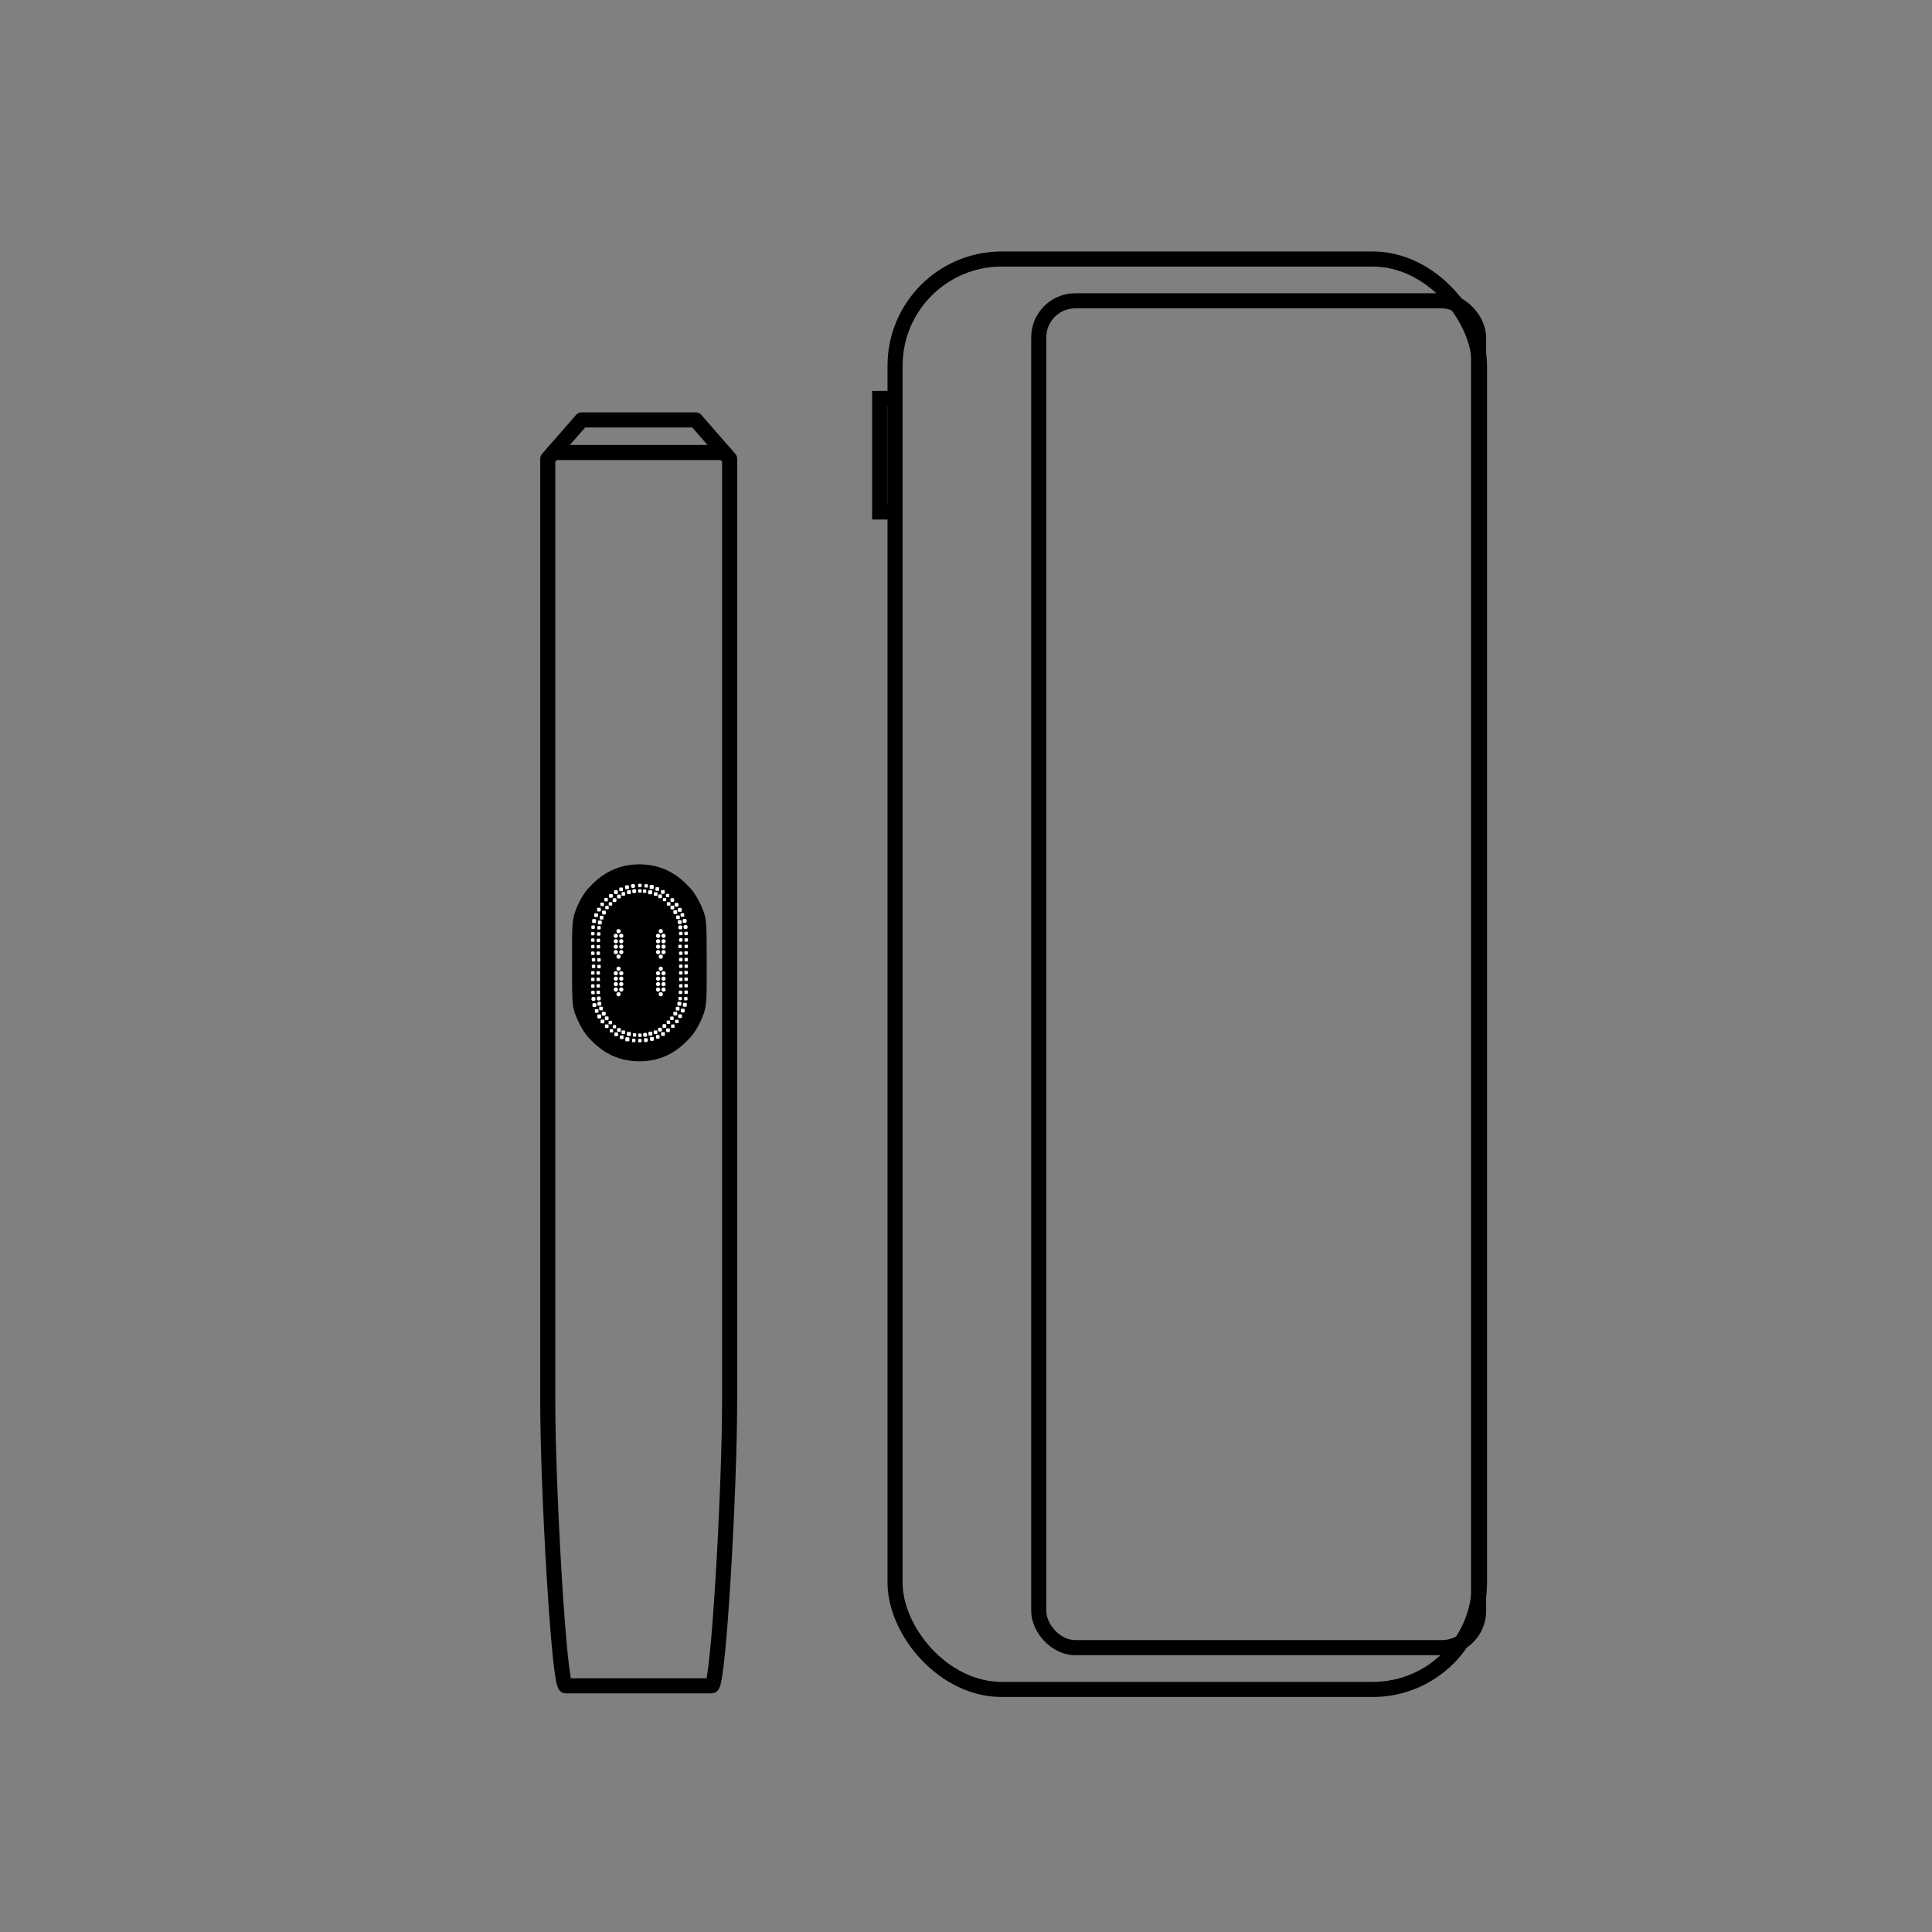 <?xml version="1.0" encoding="UTF-8"?>
<svg id="Layer_2" data-name="Layer 2" xmlns="http://www.w3.org/2000/svg" viewBox="0 0 128 128">
  <rect x="0" y="0" width="128" height="128" fill="#808080" stroke="none"/>
  <defs>
    <style>
      .cls-1 {
        stroke-linecap: round;
        stroke-linejoin: round;
      }

      .cls-1, .cls-2, .cls-3 {
        fill: none;
      }

      .cls-1, .cls-4, .cls-3 {
        stroke: #000;
      }

      .cls-2, .cls-5 {
        stroke-width: 0px;
      }

      .cls-4, .cls-3 {
        stroke-miterlimit: 10;
      }

      .cls-5 {
        fill: #fff;
      }
    </style>
  </defs>
  <g id="_レイヤー_2" data-name="レイヤー 2">
    <g id="BG_Rectangle" data-name="BG Rectangle">
      <rect class="cls-2" width="128" height="128"/>
    </g>
    <g id="_レイヤー_2-2" data-name=" レイヤー 2">
      <g>
        <rect class="cls-3" x="59.3" y="17.16" width="38.72" height="94.77" rx="7.07" ry="7.07"/>
        <rect class="cls-3" x="68.82" y="19.93" width="29.14" height="89.23" rx="2.42" ry="2.42"/>
        <rect class="cls-3" x="58.28" y="26.4" width="1.02" height="7.52"/>
      </g>
      <g>
        <path class="cls-1" d="m46.09,27.82l2.25,2.58v62.39c0,5.91-.74,18.9-1.19,18.9h-9.67c-.44,0-1.19-12.99-1.19-18.9V30.4l2.25-2.58h7.54Z"/>
        <line class="cls-1" x1="36.66" y1="29.98" x2="47.98" y2="29.98"/>
        <path class="cls-4" d="m46.13,60.53c-.18-.49-.52-1.13-.87-1.46-.72-.76-1.36-1.05-1.97-1.2-.62-.14-1.25-.14-1.86,0-.61.15-1.25.44-1.97,1.2-.35.33-.69.97-.87,1.46-.18.49-.2.82-.19,3.26,0,2.44,0,2.77.19,3.26s.52,1.13.87,1.46c.72.76,1.36,1.05,1.97,1.2.62.14,1.25.14,1.86,0,.61-.15,1.25-.44,1.97-1.2.35-.33.69-.97.87-1.46.18-.49.2-.82.19-3.26,0-2.44,0-2.77-.19-3.26Z"/>
        <g>
          <g>
            <path class="cls-5" d="m40.98,64.04c-.08,0-.14.06-.14.14s.06.14.14.14.14-.06.14-.14-.06-.14-.14-.14Z"/>
            <path class="cls-5" d="m40.98,66.01c-.08,0-.14-.06-.14-.14s.06-.14.14-.14.14.06.14.14-.06.14-.14.14Z"/>
            <path class="cls-5" d="m40.8,65.7c-.08,0-.14-.06-.14-.14s.06-.14.14-.14.14.06.14.14-.06.14-.14.14Z"/>
            <path class="cls-5" d="m41.16,64.62c-.08,0-.14-.06-.14-.14s.06-.14.14-.14.14.06.14.14-.06.14-.14.14Z"/>
            <path class="cls-5" d="m41.16,64.98c-.08,0-.14-.06-.14-.14s.06-.14.14-.14.14.06.14.14-.06.14-.14.14Z"/>
            <path class="cls-5" d="m41.16,65.34c-.08,0-.14-.06-.14-.14s.06-.14.14-.14.14.06.14.14-.06.14-.14.14Z"/>
            <path class="cls-5" d="m41.16,65.7c-.08,0-.14-.06-.14-.14s.06-.14.14-.14.14.06.14.14-.06.14-.14.14Z"/>
            <path class="cls-5" d="m40.8,64.62c-.08,0-.14-.06-.14-.14s.06-.14.14-.14.14.06.14.14-.06.14-.14.14Z"/>
            <path class="cls-5" d="m40.8,64.98c-.08,0-.14-.06-.14-.14s.06-.14.14-.14.14.06.14.14-.06.14-.14.14Z"/>
            <path class="cls-5" d="m40.8,65.34c-.08,0-.14-.06-.14-.14s.06-.14.14-.14.14.06.14.14-.06.14-.14.14Z"/>
          </g>
          <g>
            <path class="cls-5" d="m43.78,64.04c.08,0,.14.06.14.14s-.06.14-.14.14-.14-.06-.14-.14.06-.14.14-.14Z"/>
            <path class="cls-5" d="m43.78,66.01c.08,0,.14-.06.14-.14s-.06-.14-.14-.14-.14.06-.14.14.06.14.14.14Z"/>
            <path class="cls-5" d="m43.96,65.7c.08,0,.14-.06.14-.14s-.06-.14-.14-.14-.14.06-.14.14.06.14.14.14Z"/>
            <path class="cls-5" d="m43.6,64.62c.08,0,.14-.06.14-.14s-.06-.14-.14-.14-.14.06-.14.14.06.14.14.14Z"/>
            <path class="cls-5" d="m43.6,64.98c.08,0,.14-.06.14-.14s-.06-.14-.14-.14-.14.06-.14.14.06.14.14.14Z"/>
            <path class="cls-5" d="m43.6,65.34c.08,0,.14-.06.14-.14s-.06-.14-.14-.14-.14.06-.14.14.06.14.14.14Z"/>
            <path class="cls-5" d="m43.6,65.7c.08,0,.14-.06.14-.14s-.06-.14-.14-.14-.14.06-.14.14.06.14.14.14Z"/>
            <path class="cls-5" d="m43.96,64.62c.08,0,.14-.06.14-.14s-.06-.14-.14-.14-.14.06-.14.14.06.14.14.14Z"/>
            <path class="cls-5" d="m43.96,64.98c.08,0,.14-.06.14-.14s-.06-.14-.14-.14-.14.06-.14.14.06.14.14.14Z"/>
            <path class="cls-5" d="m43.96,65.34c.08,0,.14-.06.14-.14s-.06-.14-.14-.14-.14.06-.14.14.06.14.14.14Z"/>
          </g>
          <g>
            <path class="cls-5" d="m40.98,63.52c-.08,0-.14-.06-.14-.14s.06-.14.14-.14.14.06.14.14-.06.14-.14.14Z"/>
            <path class="cls-5" d="m40.98,61.55c-.08,0-.14.06-.14.14s.06.14.14.14.14-.06.14-.14-.06-.14-.14-.14Z"/>
            <path class="cls-5" d="m40.8,61.86c-.08,0-.14.06-.14.14s.06.14.14.14.14-.06.14-.14-.06-.14-.14-.14Z"/>
            <path class="cls-5" d="m41.16,62.94c-.08,0-.14.06-.14.14s.06.14.14.14.14-.06.14-.14-.06-.14-.14-.14Z"/>
            <path class="cls-5" d="m41.16,62.58c-.08,0-.14.06-.14.14s.06.14.14.14.14-.06.14-.14-.06-.14-.14-.14Z"/>
            <path class="cls-5" d="m41.16,62.22c-.08,0-.14.06-.14.14s.06.14.14.14.14-.06.14-.14-.06-.14-.14-.14Z"/>
            <path class="cls-5" d="m41.16,61.86c-.08,0-.14.06-.14.14s.06.14.14.14.14-.06.14-.14-.06-.14-.14-.14Z"/>
            <path class="cls-5" d="m40.8,62.94c-.08,0-.14.06-.14.14s.06.14.14.14.14-.06.14-.14-.06-.14-.14-.14Z"/>
            <path class="cls-5" d="m40.8,62.58c-.08,0-.14.06-.14.14s.06.14.14.14.14-.06.14-.14-.06-.14-.14-.14Z"/>
            <path class="cls-5" d="m40.8,62.22c-.08,0-.14.06-.14.14s.06.14.14.14.14-.06.14-.14-.06-.14-.14-.14Z"/>
          </g>
          <g>
            <path class="cls-5" d="m43.78,63.52c.08,0,.14-.06.14-.14s-.06-.14-.14-.14-.14.06-.14.14.06.14.14.14Z"/>
            <path class="cls-5" d="m43.78,61.55c.08,0,.14.06.14.14s-.06.14-.14.14-.14-.06-.14-.14.06-.14.14-.14Z"/>
            <path class="cls-5" d="m43.96,61.86c.08,0,.14.06.14.14s-.06.14-.14.14-.14-.06-.14-.14.06-.14.14-.14Z"/>
            <path class="cls-5" d="m43.6,62.94c.08,0,.14.06.14.14s-.06.14-.14.14-.14-.06-.14-.14.06-.14.14-.14Z"/>
            <path class="cls-5" d="m43.6,62.58c.08,0,.14.06.14.14s-.06.14-.14.14-.14-.06-.14-.14.06-.14.14-.14Z"/>
            <path class="cls-5" d="m43.6,62.22c.08,0,.14.06.14.14s-.06.14-.14.14-.14-.06-.14-.14.06-.14.14-.14Z"/>
            <path class="cls-5" d="m43.6,61.86c.08,0,.14.06.14.14s-.06.14-.14.14-.14-.06-.14-.14.06-.14.14-.14Z"/>
            <path class="cls-5" d="m43.96,62.94c.08,0,.14.06.14.14s-.06.14-.14.14-.14-.06-.14-.14.06-.14.14-.14Z"/>
            <path class="cls-5" d="m43.96,62.58c.08,0,.14.06.14.14s-.06.14-.14.14-.14-.06-.14-.14.06-.14.14-.14Z"/>
            <path class="cls-5" d="m43.96,62.22c.08,0,.14.06.14.14s-.06.14-.14.14-.14-.06-.14-.14.06-.14.14-.14Z"/>
          </g>
          <path class="cls-5" d="m45.58,62.7v.02s0,.01,0,.02c0,0,0,.01,0,.02,0,0,0,0,0,.01,0,0,0,0,0,.01,0,0-.01.02-.02.02,0,0,0,0-.01.01,0,0,0,0-.01,0,0,0-.02,0-.02.01,0,0-.01,0-.02,0,0,0-.01,0-.02,0h-.03s-.01,0-.02,0c0,0-.01,0-.02,0,0,0,0,0-.01,0,0,0,0,0-.01,0,0,0-.02-.01-.02-.02,0,0,0,0-.01-.01,0,0,0,0,0-.01,0,0,0-.02-.01-.02,0,0,0-.01,0-.02,0,0,0-.01,0-.02v-.03s0-.01,0-.02c0,0,0-.01,0-.02,0,0,0,0,0-.01,0,0,0,0,0-.01,0,0,.01-.02.02-.02,0,0,0,0,.01-.01,0,0,0,0,.01,0,0,0,.02,0,.02-.01,0,0,.01,0,.02,0,0,0,.01,0,.02,0h.03s.01,0,.02,0c0,0,.01,0,.02,0,0,0,0,0,.01,0,0,0,0,0,.01,0,0,0,.02.01.02.02,0,0,0,0,.01.01,0,0,0,0,0,.01,0,0,0,.02.01.02,0,0,0,.01,0,.02,0,0,0,.01,0,.02v.02h0Zm0,.89s0,.01,0,.02c0,0,0,.01,0,.02,0,0,0,0,0,.01,0,0,0,0,0,.01,0,0-.01.02-.02.02,0,0,0,0-.01.01,0,0,0,0-.01,0,0,0-.02,0-.02.01,0,0-.01,0-.02,0,0,0-.01,0-.02,0h-.03s-.01,0-.02,0c0,0-.01,0-.02,0,0,0,0,0-.01,0,0,0,0,0-.01,0,0,0-.02-.01-.02-.02,0,0,0,0-.01-.01,0,0,0,0,0-.01,0,0,0-.02-.01-.02,0,0,0-.01,0-.02,0,0,0-.01,0-.02v-.03s0-.01,0-.02c0,0,0-.01,0-.02,0,0,0,0,0-.01,0,0,0,0,0-.01,0,0,.01-.02.02-.02,0,0,0,0,.01-.01,0,0,0,0,.01,0,0,0,.02,0,.02-.01,0,0,.01,0,.02,0,0,0,.01,0,.02,0h.03s.01,0,.02,0c0,0,.01,0,.02,0,0,0,0,0,.01,0,0,0,0,0,.01,0,0,0,.02.01.02.02,0,0,0,0,.01.01s0,0,0,.01c0,0,0,.02.01.02,0,0,0,.01,0,.02,0,0,0,.01,0,.02v.03h0Zm0,.42v.02s0,.01,0,.02c0,0,0,.01,0,.02,0,0,0,0,0,.01,0,0,0,0,0,.01,0,0-.01.02-.02.02,0,0,0,0-.01.01,0,0,0,0-.01,0,0,0-.02,0-.02.01,0,0-.01,0-.02,0,0,0-.01,0-.02,0h-.03s-.01,0-.02,0c0,0-.01,0-.02,0,0,0,0,0-.01,0,0,0,0,0-.01,0,0,0-.02-.01-.02-.02,0,0,0,0-.01-.01,0,0,0,0,0-.01,0,0,0-.02-.01-.02,0,0,0-.01,0-.02,0,0,0-.01,0-.02v-.03s0-.01,0-.02c0,0,0-.01,0-.02,0,0,0,0,0-.01,0,0,0,0,0-.01,0,0,.01-.02.02-.02,0,0,0,0,.01-.01,0,0,0,0,.01,0,0,0,.02,0,.02-.01,0,0,.01,0,.02,0,0,0,.01,0,.02,0h.03s.01,0,.02,0c0,0,.01,0,.02,0,0,0,0,0,.01,0,0,0,0,0,.01,0,0,0,.02.01.02.02,0,0,0,0,.01.01,0,0,0,0,0,.01,0,0,0,.02.01.02,0,0,0,.01,0,.02,0,0,0,.01,0,.02v.02h0Zm0-1.75v.03s0,.01,0,.02c0,0,0,.01,0,.02,0,0,0,0,0,.01,0,0,0,0,0,.01,0,0-.01.02-.02.02,0,0,0,0-.01.01s0,0-.01,0c0,0-.02,0-.02.01,0,0-.01,0-.02,0,0,0-.01,0-.02,0h-.03s-.01,0-.02,0c0,0-.01,0-.02,0,0,0,0,0-.01,0,0,0,0,0-.01,0,0,0-.02-.01-.02-.02,0,0,0,0-.01-.01s0,0,0-.01c0,0,0-.02-.01-.02,0,0,0-.01,0-.02,0,0,0-.01,0-.02v-.03s0-.01,0-.02c0,0,0-.01,0-.02,0,0,0,0,0-.01,0,0,0,0,0-.01,0,0,.01-.02.02-.02,0,0,0,0,.01-.01s0,0,.01,0c0,0,.02,0,.02-.01,0,0,.01,0,.02,0,0,0,.01,0,.02,0h.03s.01,0,.02,0c0,0,.01,0,.02,0,0,0,0,0,.01,0,0,0,0,0,.01,0,0,0,.02.01.02.02,0,0,0,0,.01.01,0,0,0,0,0,.01,0,0,0,.02.01.02,0,0,0,.01,0,.02,0,0,0,.01,0,.02Zm-.01-.45s0,.01,0,.02v.03s0,.01,0,.02c0,0,0,.01,0,.02,0,0,0,0,0,.01,0,0,0,0,0,.01,0,0-.01.02-.02.02,0,0,0,0-.01.01s0,0-.01,0c0,0-.02,0-.02.01,0,0-.01,0-.02,0,0,0-.01,0-.02,0h-.03s-.01,0-.02,0c0,0-.01,0-.02,0,0,0,0,0-.01,0,0,0,0,0-.01,0,0,0-.02-.01-.02-.02,0,0,0,0-.01-.01s0,0,0-.01c0,0,0-.02-.01-.02,0,0,0-.01,0-.02,0,0,0-.01,0-.02v-.03s0-.01,0-.02c0,0,0-.01,0-.02,0,0,0,0,0-.01,0,0,0,0,0-.01,0,0,.01-.02.02-.02,0,0,0,0,.01-.01s0,0,.01,0c0,0,.02,0,.02-.01,0,0,.01,0,.02,0,0,0,.01,0,.02,0h.03s.01,0,.02,0c0,0,.01,0,.02,0,0,0,0,0,.01,0,0,0,0,0,.01,0,0,0,.02.01.02.02,0,0,0,0,.01.01s0,0,0,.01c0,0,0,.02.01.02,0,0,0,.01,0,.02Zm-.05-.49s0,0,.01.01c0,0,.01.02.02.02,0,0,0,.01,0,.02,0,0,0,.01,0,.02v.05s0,.01,0,.02c0,0,0,0,0,.01,0,0,0,0,0,.01,0,0-.01.02-.02.03,0,0,0,0-.01.01s0,0-.01.01c0,0-.02.01-.02.02,0,0-.01,0-.02,0,0,0-.01,0-.02,0h-.05s-.01,0-.02,0c0,0,0,0-.01,0,0,0,0,0-.01,0,0,0-.02-.01-.03-.02,0,0,0,0-.01-.01s0,0-.01-.01c0,0-.01-.02-.02-.02,0,0,0-.01,0-.02,0,0,0-.01,0-.02v-.05s0-.01,0-.02c0,0,0,0,0-.01,0,0,0,0,0-.01,0,0,.01-.02.02-.03,0,0,0,0,.01-.01s0,0,.01-.01c0,0,.02-.01.02-.02,0,0,.01,0,.02,0,0,0,.01,0,.02,0h.05s.01,0,.02,0c0,0,0,0,.01,0,0,0,0,0,.01,0,0,0,.02.01.03.02,0,0,0,0,.01.01Zm-.12-.44s0,0,.01,0c0,0,.02,0,.03.01,0,0,0,0,.01,0s0,0,.01.01c0,0,.01.01.02.02,0,0,0,.01.01.02,0,0,0,0,0,.02,0,0,0,.01,0,.02s0,.01,0,.02v.04s0,0,0,.01c0,0,0,0,0,.01,0,0,0,.02-.01.03,0,0,0,0,0,.01,0,0,0,0-.01.01,0,0-.01.01-.02.02,0,0-.01,0-.02.01,0,0,0,0-.02,0,0,0-.01,0-.02,0s-.01,0-.02,0h-.04s0,0-.01,0c0,0,0,0-.01,0,0,0-.02,0-.03-.01,0,0,0,0-.01,0s0,0-.01-.01c0,0-.01-.01-.02-.02,0,0,0-.01-.01-.02,0,0,0,0,0-.02,0,0,0-.01,0-.02s0-.01,0-.02v-.04s0,0,0-.01c0,0,0,0,0-.01,0,0,0-.02.01-.03,0,0,0,0,0-.01,0,0,0,0,.01-.01,0,0,.01-.01.02-.02,0,0,.01,0,.02-.01,0,0,0,0,.02,0,0,0,.01,0,.02,0s.01,0,.02,0h.04s0,0,.01,0Zm-.2-.38s.01,0,.02,0h.03s.02,0,.03,0c0,0,0,0,.01,0s0,0,.01,0c0,0,.02.01.02.02,0,0,0,.01.01.02,0,0,0,0,0,.01,0,0,0,0,0,.02,0,0,0,.01,0,.02,0,0,0,.01,0,.02,0,0,0,.01,0,.02h0v.03s0,.02,0,.03c0,0,0,0,0,.01s0,0,0,.01c0,0-.01.02-.02.02,0,0-.01,0-.02.01,0,0,0,0-.01,0s0,0-.02,0c0,0-.01,0-.02,0,0,0-.01,0-.02,0,0,0-.01,0-.02,0h-.03s-.02,0-.03,0c0,0,0,0-.01,0s0,0-.01,0c0,0-.02-.01-.02-.02,0,0,0-.01-.01-.02,0,0,0,0,0-.01,0,0,0,0,0-.02,0,0,0-.01,0-.02,0,0,0-.01,0-.02,0,0,0-.01,0-.02h0v-.03s0-.02,0-.03c0,0,0,0,0-.01s0,0,0-.01c0,0,.01-.02.02-.02,0,0,.01,0,.02-.01,0,0,0,0,.01,0s0,0,.02,0c0,0,.01,0,.02,0,0,0,.01,0,.02,0Zm.02,3.09s0,.01,0,.02c0,0,0,.01,0,.02,0,0,0,0,0,.01,0,0,0,0,0,.01,0,0-.01.02-.02.02,0,0,0,0-.01.01,0,0,0,0-.01,0,0,0-.02,0-.02.01,0,0-.01,0-.02,0,0,0-.01,0-.02,0h-.03s-.01,0-.02,0c0,0-.01,0-.02,0,0,0,0,0-.01,0,0,0,0,0-.01,0,0,0-.02-.01-.02-.02,0,0,0,0-.01-.01,0,0,0,0,0-.01,0,0,0-.02-.01-.02,0,0,0-.01,0-.02,0,0,0-.01,0-.02v-.03s0-.01,0-.02c0,0,0-.01,0-.02,0,0,0,0,0-.01,0,0,0,0,0-.01,0,0,.01-.02.02-.02,0,0,0,0,.01-.01,0,0,0,0,.01,0,0,0,.02,0,.02-.01,0,0,.01,0,.02,0,0,0,.01,0,.02,0h.03s.01,0,.02,0c0,0,.01,0,.02,0,0,0,0,0,.01,0,0,0,0,0,.01,0,0,0,.02.01.02.02,0,0,0,0,.01.01,0,0,0,0,0,.01,0,0,0,.02.01.02,0,0,0,.01,0,.02,0,0,0,.01,0,.02v.03h0Zm0,.42v.02s0,.01,0,.02c0,0,0,.01,0,.02,0,0,0,0,0,.01,0,0,0,0,0,.01,0,0-.01.02-.02.02,0,0,0,0-.01.01,0,0,0,0-.01,0,0,0-.02,0-.02.01,0,0-.01,0-.02,0,0,0-.01,0-.02,0h-.03s-.01,0-.02,0c0,0-.01,0-.02,0,0,0,0,0-.01,0,0,0,0,0-.01,0,0,0-.02-.01-.02-.02,0,0,0,0-.01-.01,0,0,0,0,0-.01,0,0,0-.02-.01-.02,0,0,0-.01,0-.02,0,0,0-.01,0-.02v-.03s0-.01,0-.02c0,0,0-.01,0-.02,0,0,0,0,0-.01,0,0,0,0,0-.01,0,0,.01-.02.02-.02,0,0,0,0,.01-.01,0,0,0,0,.01,0,0,0,.02,0,.02-.01,0,0,.01,0,.02,0,0,0,.01,0,.02,0h.03s.01,0,.02,0c0,0,.01,0,.02,0,0,0,0,0,.01,0,0,0,0,0,.01,0,0,0,.02.01.02.02,0,0,0,0,.01.01,0,0,0,0,0,.01,0,0,0,.02.01.02,0,0,0,.01,0,.02,0,0,0,.01,0,.02v.02h0Zm-.28-1.3v-.02s0-.01,0-.02c0,0,0-.01,0-.02,0,0,0,0,0-.01,0,0,0,0,0-.01,0,0,.01-.02.02-.02,0,0,0,0,.01-.01,0,0,0,0,.01,0,0,0,.02,0,.02-.01,0,0,.01,0,.02,0,0,0,.01,0,.02,0h.03s.01,0,.02,0c0,0,.01,0,.02,0,0,0,0,0,.01,0,0,0,0,0,.01,0,0,0,.02.01.02.02,0,0,0,0,.01.01,0,0,0,0,0,.01,0,0,0,.02.01.02,0,0,0,.01,0,.02,0,0,0,.01,0,.02v.03s0,.01,0,.02c0,0,0,.01,0,.02,0,0,0,0,0,.01,0,0,0,0,0,.01,0,0-.01.02-.02.02,0,0,0,0-.01.01,0,0,0,0-.01,0,0,0-.02,0-.02.01,0,0-.01,0-.02,0,0,0-.01,0-.02,0h-.03s-.01,0-.02,0c0,0-.01,0-.02,0,0,0,0,0-.01,0,0,0,0,0-.01,0,0,0-.02-.01-.02-.02,0,0,0,0-.01-.01,0,0,0,0,0-.01,0,0,0-.02-.01-.02,0,0,0-.01,0-.02,0,0,0-.01,0-.02v-.02h0Zm.28-.42s0,.01,0,.02c0,0,0,.01,0,.02,0,0,0,0,0,.01,0,0,0,0,0,.01,0,0-.01.02-.02.02,0,0,0,0-.01.01s0,0-.01,0c0,0-.02,0-.02.01,0,0-.01,0-.02,0,0,0-.01,0-.02,0h-.03s-.01,0-.02,0c0,0-.01,0-.02,0,0,0,0,0-.01,0,0,0,0,0-.01,0,0,0-.02-.01-.02-.02,0,0,0,0-.01-.01,0,0,0,0,0-.01,0,0,0-.02-.01-.02,0,0,0-.01,0-.02,0,0,0-.01,0-.02v-.03s0-.01,0-.02c0,0,0-.01,0-.02,0,0,0,0,0-.01,0,0,0,0,0-.01,0,0,.01-.02.02-.02,0,0,0,0,.01-.01,0,0,0,0,.01,0,0,0,.02,0,.02-.01,0,0,.01,0,.02,0,0,0,.01,0,.02,0h.03s.01,0,.02,0c0,0,.01,0,.02,0,0,0,0,0,.01,0,0,0,0,0,.01,0,0,0,.02.01.02.02,0,0,0,0,.01.01,0,0,0,0,0,.01,0,0,0,.02.01.02,0,0,0,.01,0,.02,0,0,0,.01,0,.02v.03Zm0-.43s0,.01,0,.02c0,0,0,.01,0,.02,0,0,0,0,0,.01,0,0,0,0,0,.01,0,0-.01.02-.02.02,0,0,0,0-.01.01s0,0-.01,0c0,0-.02,0-.02.01,0,0-.01,0-.02,0,0,0-.01,0-.02,0h-.03s-.01,0-.02,0c0,0-.01,0-.02,0,0,0,0,0-.01,0,0,0,0,0-.01,0,0,0-.02-.01-.02-.02,0,0,0,0-.01-.01s0,0,0-.01c0,0,0-.02-.01-.02,0,0,0-.01,0-.02,0,0,0-.01,0-.02v-.03s0-.01,0-.02c0,0,0-.01,0-.02,0,0,0,0,0-.01,0,0,0,0,0-.01,0,0,.01-.02.02-.02,0,0,0,0,.01-.01s0,0,.01,0c0,0,.02,0,.02-.01,0,0,.01,0,.02,0,0,0,.01,0,.02,0h.03s.01,0,.02,0c0,0,.01,0,.02,0,0,0,0,0,.01,0,0,0,0,0,.01,0,0,0,.02.01.02.02,0,0,0,0,.01.01s0,0,0,.01c0,0,0,.02.01.02,0,0,0,.01,0,.02,0,0,0,.01,0,.02v.03Zm-.02-.4s0,.01,0,.02c0,0,0,0,0,.01,0,0,0,0,0,.01,0,0-.01.02-.02.03,0,0,0,0-.01.01s0,0-.01.01c0,0-.02.01-.02.02,0,0-.01,0-.02,0,0,0-.01,0-.02,0h-.05s-.01,0-.02,0c0,0,0,0-.01,0,0,0,0,0-.01,0,0,0-.02-.01-.03-.02,0,0,0,0-.01-.01s0,0-.01-.01c0,0-.01-.02-.02-.02,0,0,0-.01,0-.02,0,0,0-.01,0-.02v-.05s0-.01,0-.02c0,0,0,0,0-.01,0,0,0,0,0-.01,0,0,.01-.02.02-.03,0,0,0,0,.01-.01s0,0,.01-.01c0,0,.02-.01.02-.02,0,0,.01,0,.02,0,0,0,.01,0,.02,0h.05s.01,0,.02,0c0,0,0,0,.01,0,0,0,0,0,.01,0,0,0,.02.01.03.02,0,0,0,0,.01.01s0,0,.01.01c0,0,.01.02.02.02,0,0,0,.01,0,.02,0,0,0,.01,0,.02v.05Zm-.04-.34s0,0,0,.01c0,0,0,0,0,.01,0,0,0,.02-.01.03,0,0,0,0,0,.01,0,0,0,0-.01.01,0,0-.01.01-.02.02,0,0-.01,0-.02.01,0,0,0,0-.02,0,0,0-.01,0-.02,0s-.01,0-.02,0h-.04s0,0-.01,0c0,0,0,0-.01,0,0,0-.02,0-.03-.01,0,0,0,0-.01,0s0,0-.01-.01c0,0-.01-.01-.02-.02,0,0,0-.01-.01-.02,0,0,0,0,0-.02,0,0,0-.01,0-.02s0-.01,0-.02v-.04s0,0,0-.01c0,0,0,0,0-.01,0,0,0-.02.01-.03,0,0,0,0,0-.01,0,0,0,0,.01-.01,0,0,.01-.01.02-.02,0,0,.01,0,.02-.01,0,0,0,0,.02,0,0,0,.01,0,.02,0s.01,0,.02,0h.04s0,0,.01,0c0,0,0,0,.01,0,0,0,.02,0,.03.01,0,0,0,0,.01,0s0,0,.01.01c0,0,.01.01.02.02,0,0,0,.01.01.02,0,0,0,0,0,.02,0,0,0,.01,0,.02s0,.01,0,.02v.04Zm-.12-.33v.02s0,.02,0,.03c0,0,0,0,0,.01s0,0,0,.01c0,0-.01.02-.02.02,0,0-.01,0-.02.01,0,0,0,0-.01,0s0,0-.02,0c0,0-.01,0-.02,0,0,0-.01,0-.02,0,0,0-.01,0-.02,0h-.03s-.02,0-.03,0c0,0,0,0-.01,0s0,0-.01,0c0,0-.02-.01-.02-.02,0,0,0-.01-.01-.02,0,0,0,0,0-.01,0,0,0,0,0-.02,0,0,0-.01,0-.02,0,0,0-.01,0-.02,0,0,0-.01,0-.02h0v-.03s0-.02,0-.03c0,0,0,0,0-.01s0,0,0-.01c0,0,.01-.02.02-.02,0,0,.01,0,.02-.01,0,0,0,0,.01,0s0,0,.02,0c0,0,.01,0,.02,0,0,0,.01,0,.02,0,0,0,.01,0,.02,0h.03s.02,0,.03,0c0,0,0,0,.01,0s0,0,.01,0c0,0,.02.01.02.02,0,0,0,.01.01.02,0,0,0,0,0,.01,0,0,0,0,0,.02,0,0,0,.01,0,.02,0,0,0,.01,0,.02,0,0,0,.01,0,.02h0Zm-.17-.34s0,.02,0,.03c0,0,0,0,0,.02,0,0,0,0,0,.01,0,0,0,.02-.02.02,0,0,0,.01-.02.02,0,0,0,0-.01.01,0,0,0,0-.01,0s0,0-.02,0c0,0-.01,0-.02,0,0,0-.01,0-.02,0h-.03s-.02,0-.03,0c0,0-.01,0-.02,0,0,0,0,0-.01,0,0,0-.02,0-.02-.02,0,0-.01,0-.02-.02,0,0,0,0-.01-.01,0,0,0,0,0-.01,0,0,0,0,0-.02,0,0,0-.01,0-.02,0,0,0-.01,0-.02h0v-.03s0-.02,0-.03c0,0,0,0,0-.02,0,0,0,0,0-.01,0,0,0-.02.02-.02,0,0,0-.01.02-.02,0,0,0,0,.01-.01,0,0,0,0,.01,0s0,0,.02,0c0,0,.01,0,.02,0,0,0,.01,0,.02,0h.03s.02,0,.03,0c0,0,0,0,.02,0,0,0,0,0,.01,0,0,0,.02,0,.02.02,0,0,.01,0,.02.02,0,0,0,0,.01.01,0,0,0,0,0,.01,0,0,0,0,0,.02,0,0,0,.01,0,.02,0,0,0,.01,0,.02h0v.03h0Zm-.2-.3s0,.01,0,.02c0,0,0,.01,0,.02,0,0,0,.02-.01.02s0,.01-.01.02c0,0,0,0-.01.01,0,0,0,0-.01.01,0,0,0,0-.01,0s0,0-.02,0-.01,0-.02,0c0,0,0,0-.01,0h-.05s-.01,0-.02,0c0,0-.01,0-.02,0,0,0-.02,0-.02-.01s-.01,0-.02-.01c0,0,0,0-.01-.01,0,0,0,0-.01-.01,0,0,0,0,0-.01,0,0,0,0,0-.02,0,0,0-.01,0-.02,0,0,0,0,0-.01v-.05s0-.01,0-.02c0,0,0-.01,0-.02,0,0,0-.02.01-.02s0-.01.01-.02c0,0,0,0,.01-.01,0,0,0,0,.01-.01,0,0,0,0,.01,0s0,0,.02,0,.01,0,.02,0c0,0,0,0,.01,0h.05s.01,0,.02,0c0,0,.01,0,.02,0,0,0,.02,0,.02.01s.01,0,.02.01c0,0,0,0,.01.01,0,0,0,0,.01.01,0,0,0,0,0,.01,0,0,0,0,0,.02,0,0,0,.01,0,.02,0,0,0,0,0,.01v.05Zm-.27,7.28s0-.01,0-.02c0,0,0,0,0-.02,0,0,0,0,0-.01,0,0,0,0,.01-.01s0,0,.01-.01c0,0,.01,0,.02-.01,0,0,0,0,.01,0s0,0,.01,0c0,0,.02,0,.03,0h.03s.02,0,.03,0c0,0,.01,0,.02,0,0,0,0,0,.02,0,0,0,0,0,.01,0s0,0,.01.01,0,0,.01.01c0,0,0,.01.01.02,0,0,0,0,0,.01s0,0,0,.01c0,0,0,.02,0,.03v.03s0,.02,0,.03c0,0,0,.01,0,.02,0,0,0,0,0,.02,0,0,0,0,0,.01,0,0,0,0-.01.01s0,0-.01.01c0,0-.01,0-.02.01,0,0,0,0-.01,0s0,0-.01,0c0,0-.02,0-.03,0h-.03s-.02,0-.03,0c0,0-.01,0-.02,0,0,0,0,0-.02,0,0,0,0,0-.01,0s0,0-.01-.01,0,0-.01-.01c0,0,0-.01-.01-.02,0,0,0,0,0-.01s0,0,0-.01c0,0,0-.02,0-.03v-.03s0-.02,0-.03Zm.26-.15s0,0-.01,0,0,0-.01-.01-.01,0-.02-.02c0,0,0,0,0-.01,0,0,0,0,0-.01,0,0,0-.02-.01-.03,0,0,0-.01,0-.02v-.04s0-.01,0-.02c0,0,0-.01,0-.02,0,0,0-.01,0-.02s0,0,0-.01c0,0,0,0,.01-.01s0-.01.02-.02c0,0,0,0,.01,0,0,0,0,0,.01,0,0,0,.02,0,.03-.01,0,0,.01,0,.02,0s.01,0,.02,0h.03s.01,0,.02,0c0,0,.01,0,.02,0,0,0,.01,0,.02,0s0,0,.01,0,0,0,.01.01.01,0,.02.02c0,0,0,0,0,.01,0,0,0,0,0,.01,0,0,0,.02.01.03,0,0,0,.01,0,.02v.04s0,.01,0,.02c0,0,0,.01,0,.02,0,0,0,.01,0,.02s0,0,0,.01c0,0,0,0-.01.01s0,.01-.02.02c0,0,0,0-.01,0,0,0,0,0-.01,0,0,0-.02,0-.03.01,0,0-.01,0-.02,0h-.04s-.01,0-.02,0c0,0-.01,0-.02,0,0,0-.01,0-.02,0h0Zm.2-.33s-.01,0-.02,0-.01,0-.02,0,0,0-.01,0c0,0-.01,0-.02-.01,0,0,0,0,0,0,0,0,0,0,0-.01,0,0-.01-.02-.02-.03,0,0,0,0,0-.02,0,0,0-.01,0-.02v-.03s0-.01,0-.02c0,0,0-.01,0-.02,0,0,0-.01,0-.02,0,0,0-.01,0-.02s0,0,0-.01c0,0,0-.01.01-.02,0,0,0,0,0,0,0,0,0,0,.01,0,0,0,.02-.01.03-.02,0,0,0,0,.02,0,0,0,.01,0,.02,0h.03s.01,0,.02,0c0,0,.01,0,.02,0,0,0,.01,0,.02,0,0,0,.01,0,.02,0s0,0,.01,0c0,0,.01,0,.02.01,0,0,0,0,0,0,0,0,0,0,0,.01,0,0,.01.02.02.03,0,0,0,0,0,.02,0,0,0,.01,0,.02v.03s0,.01,0,.02c0,0,0,.01,0,.02,0,0,0,.01,0,.02,0,0,0,.01,0,.02s0,0,0,.01c0,0,0,.01-.01.02,0,0,0,0,0,0,0,0,0,0-.01,0,0,0-.02.01-.03.02,0,0,0,0-.02,0,0,0-.01,0-.02,0h-.03s-.01,0-.02,0c0,0-.01,0-.02,0Zm.18-.32h-.04s-.01,0-.02,0c0,0-.01,0-.02,0,0,0-.01,0-.02,0,0,0-.01,0-.02-.01,0,0,0,0-.01,0,0,0,0,0-.01-.01,0,0-.01-.02-.02-.02,0,0,0,0,0-.01s0,0,0-.02v-.03s0-.01,0-.02v-.02s0-.01,0-.02c0,0,0-.01,0-.02,0,0,0-.01,0-.02,0,0,0-.01.01-.02,0,0,0,0,0-.01,0,0,0,0,.01-.01,0,0,.02-.01.02-.02,0,0,0,0,.01,0s0,0,.02,0c0,0,.02,0,.03,0h.04s.01,0,.02,0c0,0,.01,0,.02,0,0,0,.01,0,.02,0,0,0,.01,0,.02.01,0,0,0,0,.01,0,0,0,0,0,.01.01,0,0,.01.02.02.02,0,0,0,0,0,.01s0,0,0,.02v.03s0,.01,0,.02v.02s0,.01,0,.02c0,0,0,.01,0,.02,0,0,0,.01,0,.02,0,0,0,.01-.01.02,0,0,0,0,0,.01,0,0,0,0-.01.01,0,0-.02.01-.02.02,0,0,0,0-.01,0s0,0-.02,0c0,0-.02,0-.03,0Zm.12-.37s0,0-.01,0,0,0-.01,0c0,0-.02,0-.03.01,0,0-.01,0-.02,0h-.05s-.01,0-.02,0c0,0-.01,0-.02,0,0,0,0,0-.01,0,0,0,0,0-.01,0,0,0-.02-.01-.02-.02,0,0,0,0,0-.01,0,0,0,0,0-.01,0,0,0-.02-.01-.03,0,0,0-.01,0-.02v-.05s0-.01,0-.02c0,0,0-.01,0-.02,0,0,0,0,0-.01,0,0,0,0,0-.01,0,0,.01-.02.02-.02,0,0,0,0,.01,0s0,0,.01,0c0,0,.02,0,.03-.01,0,0,.01,0,.02,0h.05s.01,0,.02,0c0,0,.01,0,.02,0,0,0,0,0,.01,0,0,0,0,0,.01,0,0,0,.02.01.02.02,0,0,0,0,0,.01,0,0,0,0,0,.01,0,0,0,.02.01.03,0,0,0,.01,0,.02v.05s0,.01,0,.02c0,0,0,.01,0,.02,0,0,0,0,0,.01,0,0,0,0,0,.01,0,0-.01.02-.02.02Zm.04-.44s-.01.02-.02.02c0,0,0,0-.01.01,0,0,0,0-.01,0,0,0-.02,0-.02.01,0,0-.01,0-.02,0,0,0-.01,0-.02,0h-.03s-.01,0-.02,0c0,0-.01,0-.02,0,0,0,0,0-.01,0,0,0,0,0-.01,0,0,0-.02-.01-.02-.02,0,0,0,0-.01-.01,0,0,0,0,0-.01,0,0,0-.02-.01-.02,0,0,0-.01,0-.02,0,0,0-.01,0-.02v-.03s0-.01,0-.02c0,0,0-.01,0-.02,0,0,0,0,0-.01,0,0,0,0,0-.01,0,0,.01-.02.02-.02,0,0,0,0,.01-.01,0,0,0,0,.01,0,0,0,.02,0,.02-.01,0,0,.01,0,.02,0,0,0,.01,0,.02,0h.03s.01,0,.02,0c0,0,.01,0,.02,0,0,0,0,0,.01,0,0,0,0,0,.01,0,0,0,.02.01.02.02,0,0,0,0,.01.01,0,0,0,0,0,.01,0,0,0,.02.01.02,0,0,0,.01,0,.02,0,0,0,.01,0,.02v.03s0,.01,0,.02c0,0,0,.01,0,.02,0,0,0,0,0,.01,0,0,0,0,0,.01Zm.02-.45s0,0,0,.01c0,0,0,0,0,.01,0,0-.01.02-.02.02,0,0,0,0-.01.01,0,0,0,0-.01,0,0,0-.02,0-.02.01,0,0-.01,0-.02,0,0,0-.01,0-.02,0h-.03s-.01,0-.02,0c0,0-.01,0-.02,0,0,0,0,0-.01,0,0,0,0,0-.01,0,0,0-.02-.01-.02-.02,0,0,0,0-.01-.01,0,0,0,0,0-.01,0,0,0-.02-.01-.02,0,0,0-.01,0-.02,0,0,0-.01,0-.02v-.03s0-.01,0-.02c0,0,0-.01,0-.02,0,0,0,0,0-.01,0,0,0,0,0-.01,0,0,.01-.02.02-.02,0,0,0,0,.01-.01,0,0,0,0,.01,0,0,0,.02,0,.02-.01,0,0,.01,0,.02,0,0,0,.01,0,.02,0h.03s.01,0,.02,0c0,0,.01,0,.02,0,0,0,0,0,.01,0,0,0,0,0,.01,0,0,0,.02.01.02.02,0,0,0,0,.01.01,0,0,0,0,0,.01,0,0,0,.02.01.02,0,0,0,.01,0,.02,0,0,0,.01,0,.02v.03s0,.01,0,.02c0,0,0,.01,0,.02h0Zm0-.45s0,.01,0,.02c0,0,0,0,0,.01,0,0,0,0,0,.01,0,0-.01.02-.02.02,0,0,0,0-.01.01,0,0,0,0-.01,0,0,0-.02,0-.02.01,0,0-.01,0-.02,0,0,0-.01,0-.02,0h-.03s-.01,0-.02,0c0,0-.01,0-.02,0,0,0,0,0-.01,0,0,0,0,0-.01,0,0,0-.02-.01-.02-.02,0,0,0,0-.01-.01,0,0,0,0,0-.01,0,0,0-.02-.01-.02,0,0,0-.01,0-.02,0,0,0-.01,0-.02v-.03s0-.01,0-.02c0,0,0-.01,0-.02,0,0,0,0,0-.01,0,0,0,0,0-.01,0,0,.01-.02.02-.02,0,0,0,0,.01-.01,0,0,0,0,.01,0,0,0,.02,0,.02-.01,0,0,.01,0,.02,0,0,0,.01,0,.02,0h.03s.01,0,.02,0c0,0,.01,0,.02,0,0,0,0,0,.01,0,0,0,0,0,.01,0,0,0,.02.01.02.02,0,0,0,0,.01.01,0,0,0,0,0,.01,0,0,0,.02.01.02,0,0,0,.01,0,.02,0,0,0,.01,0,.02v.03s0,.01,0,.02Zm0-.45s0,.01,0,.02c0,0,0,.01,0,.02,0,0,0,0,0,.01,0,0,0,0,0,.01,0,0-.01.02-.02.02,0,0,0,0-.01.01,0,0,0,0-.01,0,0,0-.02,0-.02.01,0,0-.01,0-.02,0,0,0-.01,0-.02,0h-.03s-.01,0-.02,0c0,0-.01,0-.02,0,0,0,0,0-.01,0,0,0,0,0-.01,0,0,0-.02-.01-.02-.02,0,0,0,0-.01-.01,0,0,0,0,0-.01,0,0,0-.02-.01-.02,0,0,0-.01,0-.02,0,0,0-.01,0-.02v-.03s0-.01,0-.02c0,0,0-.01,0-.02,0,0,0,0,0-.01,0,0,0,0,0-.01,0,0,.01-.02.02-.02,0,0,0,0,.01-.01,0,0,0,0,.01,0,0,0,.02,0,.02-.01,0,0,.01,0,.02,0,0,0,.01,0,.02,0h.03s.01,0,.02,0c0,0,.01,0,.02,0,0,0,0,0,.01,0,0,0,0,0,.01,0,0,0,.02.01.02.02,0,0,0,0,.01.01,0,0,0,0,0,.01,0,0,0,.02.01.02,0,0,0,.01,0,.02,0,0,0,.01,0,.02v.03h0Zm0-1.3s0,.01,0,.02c0,0,0,.01,0,.02,0,0,0,0,0,.01,0,0,0,0,0,.01,0,0-.01.02-.02.02,0,0,0,0-.01.01,0,0,0,0-.01,0,0,0-.02,0-.02.01,0,0-.01,0-.02,0,0,0-.01,0-.02,0h-.03s-.01,0-.02,0c0,0-.01,0-.02,0,0,0,0,0-.01,0,0,0,0,0-.01,0,0,0-.02-.01-.02-.02,0,0,0,0-.01-.01,0,0,0,0,0-.01,0,0,0-.02-.01-.02,0,0,0-.01,0-.02,0,0,0-.01,0-.02v-.03s0-.01,0-.02c0,0,0-.01,0-.02,0,0,0,0,0-.01,0,0,0,0,0-.01,0,0,.01-.02.02-.02,0,0,0,0,.01-.01,0,0,0,0,.01,0,0,0,.02,0,.02-.01,0,0,.01,0,.02,0,0,0,.01,0,.02,0h.03s.01,0,.02,0c0,0,.01,0,.02,0,0,0,0,0,.01,0,0,0,0,0,.01,0,0,0,.02.01.02.02,0,0,0,0,.01.01,0,0,0,0,0,.01,0,0,0,.02.01.02,0,0,0,.01,0,.02,0,0,0,.01,0,.02v.03h0Zm-.23-3.02s.01,0,.02,0c0,0,.01,0,.02,0h.03s.02,0,.03,0c0,0,0,0,.02,0,0,0,0,0,.01,0,0,0,.02,0,.02.02,0,0,.01,0,.02.02,0,0,0,0,.01.01,0,0,0,0,0,.01,0,0,0,0,0,.02,0,0,0,.01,0,.02,0,0,0,.01,0,.02h0v.03s0,.02,0,.03c0,0,0,0,0,.02,0,0,0,0,0,.01,0,0,0,.02-.02.02,0,0,0,.01-.02.02,0,0,0,0-.01.01,0,0,0,0-.01,0s0,0-.02,0c0,0-.01,0-.02,0,0,0-.01,0-.02,0h-.03s-.02,0-.03,0c0,0,0,0-.02,0,0,0,0,0-.01,0,0,0-.02,0-.02-.02,0,0-.01,0-.02-.02,0,0,0,0-.01-.01,0,0,0,0,0-.01,0,0,0,0,0-.02,0,0,0-.01,0-.02,0,0,0-.01,0-.02h0v-.03s0-.02,0-.03c0,0,0,0,0-.02,0,0,0,0,0-.01,0,0,0-.02.02-.02,0,0,0-.01.02-.02,0,0,0,0,.01-.01,0,0,0,0,.01,0s0,0,.02,0h0Zm-.27-.31s0,0,.01-.01c0,0,0,0,.01-.01,0,0,0,0,.01,0s0,0,.02,0,.01,0,.02,0c0,0,0,0,.01,0h.05s.01,0,.02,0c0,0,.01,0,.02,0,0,0,.02,0,.02.01s.01,0,.02.01c0,0,0,0,.01.01,0,0,0,0,.01.01,0,0,0,0,0,.01,0,0,0,0,0,.02,0,0,0,.01,0,.02,0,0,0,0,0,.01v.05s0,.01,0,.02c0,0,0,.01,0,.02,0,0,0,.02-.01.02s0,.01-.01.02c0,0,0,0-.01.01,0,0,0,0-.01.01s0,0-.01,0,0,0-.02,0-.01,0-.02,0c0,0,0,0-.01,0h-.05s-.01,0-.02,0c0,0-.01,0-.02,0,0,0-.02,0-.02-.01s-.01,0-.02-.01c0,0,0,0-.01-.01,0,0,0,0-.01-.01,0,0,0,0,0-.01,0,0,0,0,0-.02,0,0,0-.01,0-.02,0,0,0,0,0-.01v-.05s0-.01,0-.02c0,0,0-.01,0-.02,0,0,0-.02.01-.02s0-.01.01-.02Zm-.3-.23s0-.01,0-.02c0,0,0-.02,0-.03,0,0,0-.01.01-.02,0,0,0,0,0-.01,0,0,0,0,.01-.01s0,0,.01-.01,0,0,.01,0c0,0,.01,0,.02,0,0,0,0,0,.01,0,0,0,0,0,.02,0,.01,0,.02,0,.03,0h.02s.01,0,.02,0c0,0,.02,0,.03,0,0,0,.01,0,.02.01,0,0,0,0,.01,0,0,0,0,0,.01.01s0,0,.01.01,0,0,0,.01c0,0,0,.01,0,.02,0,0,0,0,0,.01,0,0,0,0,0,.02,0,.01,0,.02,0,.03v.02s0,.01,0,.02c0,0,0,.02,0,.03,0,0,0,.01-.01.02,0,0,0,0,0,.01,0,0,0,0-.01.01s0,0-.01.01,0,0-.01,0c0,0-.01,0-.02,0,0,0,0,0-.01,0,0,0,0,0-.02,0-.01,0-.02,0-.03,0h-.02s-.01,0-.02,0c0,0-.02,0-.03,0,0,0-.01,0-.02-.01,0,0,0,0-.01,0,0,0,0,0-.01-.01s0,0-.01-.01,0,0,0-.01c0,0,0-.01,0-.02,0,0,0,0,0-.01,0,0,0,0,0-.02,0-.01,0-.02,0-.03v-.02Zm0,.18s0,0,0,.01c0,0,0,.01,0,.02,0,0,0,0,0,.01,0,0,0,0,0,.02,0,.01,0,.02,0,.03v.02s0,.01,0,.02c0,0,0,.02,0,.03,0,0,0,.01-.01.02,0,0,0,0,0,.01,0,0,0,0-.01.01s0,0-.01.01,0,0-.01,0c0,0-.01,0-.02,0,0,0,0,0-.01,0,0,0,0,0-.02,0-.01,0-.02,0-.03,0h-.02s-.01,0-.02,0c0,0-.02,0-.03,0,0,0-.01,0-.02-.01,0,0,0,0-.01,0,0,0,0,0-.01-.01s0,0-.01-.01,0,0,0-.01c0,0,0-.01,0-.02,0,0,0,0,0-.01,0,0,0,0,0-.01,0-.01,0-.02,0-.03v-.02s0-.01,0-.02c0,0,0-.02,0-.03,0,0,0-.01.01-.02,0,0,0,0,0-.01,0,0,0,0,.01-.01s0,0,.01-.01,0,0,.01,0c0,0,.01,0,.02,0,0,0,0,0,.01,0,0,0,0,0,.02,0,.01,0,.02,0,.03,0h.02s.01,0,.02,0c0,0,.02,0,.03,0,0,0,.01,0,.02.01,0,0,0,0,.01,0,0,0,0,0,.01.01s0,0,.01.01h0Zm-.3-.47s0-.02,0-.03c0,0,0-.01,0-.02,0,0,0,0,0-.01,0,0,0,0,0-.01,0,0,0,0,.01-.01,0,0,0,0,.01-.01,0,0,.01,0,.02-.01,0,0,0,0,.01,0,0,0,0,0,.01,0,.01,0,.02,0,.03,0h.03s.02,0,.03,0c0,0,.01,0,.02,0,0,0,0,0,.01,0,0,0,0,0,.01,0,0,0,0,0,.01.01,0,0,0,0,.01.01,0,0,0,.01.01.02,0,0,0,0,0,.01,0,0,0,0,0,.01,0,.01,0,.02,0,.03v.03s0,.02,0,.03c0,0,0,.01,0,.02,0,0,0,0,0,.01,0,0,0,0,0,.01,0,0,0,0-.01.01,0,0,0,0-.01.01,0,0-.01,0-.02.01,0,0,0,0-.01,0,0,0,0,0-.01,0-.01,0-.02,0-.03,0h-.03s-.02,0-.03,0c0,0-.01,0-.02,0,0,0,0,0-.01,0,0,0,0,0-.01,0,0,0,0,0-.01-.01,0,0,0,0-.01-.01,0,0,0-.01-.01-.02,0,0,0,0,0-.01,0,0,0,0,0-.01,0-.01,0-.02,0-.03v-.03Zm-.03.17s0,0,.01,0c0,0,0,0,.01,0,0,0,0,0,.01.01,0,0,0,0,.01.01,0,0,0,.01.01.02,0,0,0,0,0,.01,0,0,0,0,0,.01,0,.01,0,.02,0,.03v.03s0,.02,0,.03c0,0,0,.01,0,.02,0,0,0,0,0,.01,0,0,0,0,0,.01,0,0,0,0-.01.01,0,0,0,0-.01.01,0,0-.01,0-.02.01,0,0,0,0-.01,0,0,0,0,0-.01,0-.01,0-.02,0-.03,0h-.03s-.02,0-.03,0c0,0-.01,0-.02,0,0,0,0,0-.01,0,0,0,0,0-.01,0,0,0,0,0-.01-.01,0,0,0,0-.01-.01,0,0,0-.01-.01-.02,0,0,0,0,0-.01,0,0,0,0,0-.01,0-.01,0-.02,0-.03v-.03s0-.02,0-.03c0,0,0-.01,0-.02,0,0,0,0,0-.01,0,0,0,0,0-.01,0,0,0,0,.01-.01,0,0,0,0,.01-.01,0,0,.01,0,.02-.01,0,0,0,0,.01,0,0,0,0,0,.01,0,.01,0,.02,0,.03,0h.03s.02,0,.03,0c0,0,.01,0,.02,0Zm-.3-.42s0-.01,0-.02c0,0,0-.01,0-.02s0,0,0-.02c0,0,0,0,0-.01,0,0,0,0,.01-.01,0,0,.01,0,.02-.01,0,0,0,0,.01,0s0,0,.01,0c0,0,.02,0,.03-.01,0,0,.01,0,.02,0h.02s.02,0,.03,0c0,0,.01,0,.02,0,0,0,.01,0,.02,0s0,0,.02,0c0,0,0,0,.01,0,0,0,0,0,.01.01,0,0,0,.01.01.02,0,0,0,0,0,.01s0,0,0,.01c0,0,0,.02.01.03,0,0,0,.01,0,.02v.02s0,.02,0,.03c0,0,0,.01,0,.02,0,0,0,.01,0,.02s0,0,0,.02c0,0,0,0,0,.01,0,0,0,0-.01.01,0,0-.01,0-.02.01,0,0,0,0-.01,0s0,0-.01,0c0,0-.02,0-.03.01,0,0-.01,0-.02,0h-.02s-.02,0-.03,0c0,0-.01,0-.02,0,0,0-.01,0-.02,0s0,0-.02,0c0,0,0,0-.01,0,0,0,0,0-.01-.01,0,0,0-.01-.01-.02,0,0,0,0,0-.01s0,0,0-.01c0,0,0-.02-.01-.03,0,0,0-.01,0-.02v-.02s0-.02,0-.03Zm-.06.19s.02,0,.03,0c0,0,.01,0,.02,0,0,0,.01,0,.02,0s0,0,.02,0c0,0,0,0,.01,0,0,0,0,0,.01.01,0,0,0,.01.01.02,0,0,0,0,0,.01s0,0,0,.01c0,0,0,.02.01.03,0,0,0,.01,0,.02v.02s0,.02,0,.03c0,0,0,.01,0,.02,0,0,0,.01,0,.02s0,0,0,.02c0,0,0,0,0,.01,0,0,0,0-.01.01,0,0-.01,0-.02.01,0,0,0,0-.01,0s0,0-.01,0c0,0-.02,0-.03.01,0,0-.01,0-.02,0h-.02s-.02,0-.03,0c0,0-.01,0-.02,0,0,0-.01,0-.02,0s0,0-.02,0c0,0,0,0-.01,0,0,0,0,0-.01-.01,0,0,0-.01-.01-.02,0,0,0,0,0-.01s0,0,0-.01c0,0,0-.02-.01-.03,0,0,0-.01,0-.02v-.02s0-.02,0-.03c0,0,0-.01,0-.02,0,0,0-.01,0-.02s0,0,0-.02c0,0,0,0,0-.01,0,0,0,0,.01-.01,0,0,.01,0,.02-.01,0,0,0,0,.01,0s0,0,.01,0c0,0,.02,0,.03-.01,0,0,.01,0,.02,0h.02Zm-.3-.38s0-.01,0-.02c0,0,0-.01,0-.02s0-.01,0-.02,0,0,0-.01c0,0,0-.01.01-.02,0,0,0,0,0,0,0,0,0,0,.01,0,0,0,.02-.01.03-.01,0,0,0,0,.02,0,0,0,.01,0,.02,0h.03s.01,0,.02,0c0,0,.01,0,.02,0,0,0,.01,0,.02,0s.01,0,.02,0,0,0,.01,0c0,0,.01,0,.02.01,0,0,0,0,0,0,0,0,0,0,0,.01,0,0,.01.02.01.03,0,0,0,0,0,.02,0,0,0,.01,0,.02v.03s0,.01,0,.02c0,0,0,.01,0,.02,0,0,0,.01,0,.02s0,.01,0,.02,0,0,0,.01c0,0,0,.01-.01.02,0,0,0,0,0,0,0,0,0,0-.01,0,0,0-.02.01-.03.01,0,0,0,0-.02,0,0,0-.01,0-.02,0h-.03s-.01,0-.02,0c0,0-.01,0-.02,0,0,0-.01,0-.02,0s-.01,0-.02,0,0,0-.01,0c0,0-.01,0-.02-.01,0,0,0,0,0,0,0,0,0,0,0-.01,0,0-.01-.02-.02-.03,0,0,0,0,0-.02,0,0,0-.01,0-.02v-.03s0-.01,0-.02h0Zm-.09.24s.02-.01.03-.01c0,0,0,0,.02,0,0,0,.01,0,.02,0h.03s.01,0,.02,0c0,0,.01,0,.02,0,0,0,.01,0,.02,0s.01,0,.02,0,0,0,.01,0c0,0,.01,0,.02.01,0,0,0,0,0,0,0,0,0,0,0,.01,0,0,.01.02.01.03,0,0,0,0,0,.02,0,0,0,.01,0,.02v.03s0,.01,0,.02c0,0,0,.01,0,.02,0,0,0,.01,0,.02s0,.01,0,.02,0,0,0,.01c0,0,0,.01-.01.02,0,0,0,0,0,0,0,0,0,0-.01,0,0,0-.02.01-.03.01,0,0,0,0-.02,0,0,0-.01,0-.02,0h-.03s-.01,0-.02,0c0,0-.01,0-.02,0,0,0-.01,0-.02,0s-.01,0-.02,0,0,0-.01,0c0,0-.01,0-.02-.01,0,0,0,0,0,0,0,0,0,0,0-.01,0,0-.01-.02-.01-.03,0,0,0,0,0-.02,0,0,0-.01,0-.02v-.03s0-.01,0-.02c0,0,0-.01,0-.02,0,0,0-.01,0-.02s0-.01,0-.02,0,0,0-.01c0,0,0-.01.01-.02,0,0,0,0,0,0,0,0,0,0,.01,0Zm-.3-.37s0-.01,0-.02c0,0,0-.01,0-.02,0,0,0-.01,0-.02,0,0,0-.01.01-.02,0,0,0,0,0-.01s0,0,.01-.01c0,0,.02-.01.03-.02,0,0,0,0,.01,0,0,0,0,0,.02,0,0,0,.02,0,.03,0h.04s.01,0,.02,0c0,0,.01,0,.02,0,0,0,.01,0,.02,0,0,0,.01,0,.02.01,0,0,0,0,.01,0,0,0,0,0,.01.01,0,0,.01.02.02.03,0,0,0,0,0,.01,0,0,0,0,0,.02v.03s0,.01,0,.02v.02s0,.01,0,.02c0,0,0,.01,0,.02,0,0,0,.01,0,.02,0,0,0,.01-.01.02,0,0,0,0,0,.01s0,0-.01.01c0,0-.02.01-.03.02,0,0,0,0-.01,0,0,0,0,0-.02,0,0,0-.02,0-.03,0h-.04s-.01,0-.02,0c0,0-.01,0-.02,0,0,0-.01,0-.02,0,0,0-.01,0-.02-.01,0,0,0,0-.01,0,0,0,0,0-.01-.01,0,0-.01-.02-.02-.03,0,0,0,0,0-.01,0,0,0,0,0-.02v-.03s0-.01,0-.02v-.02Zm-.1.35s0-.01,0-.02,0-.01,0-.02c0,0,0-.01,0-.02,0,0,0-.01.01-.02,0,0,0,0,0-.01s0,0,.01-.01c0,0,.02-.01.03-.02,0,0,0,0,.01,0,0,0,0,0,.02,0,0,0,.02,0,.03,0h.04s.01,0,.02,0c0,0,.01,0,.02,0,0,0,.01,0,.02,0,0,0,.01,0,.02.01,0,0,0,0,.01,0,0,0,0,0,.01.01,0,0,.01.02.02.03,0,0,0,0,0,.01,0,0,0,0,0,.02v.03s0,.01,0,.02v.02s0,.01,0,.02c0,0,0,.01,0,.02,0,0,0,.01,0,.02,0,0,0,.01-.01.02,0,0,0,0,0,.01s0,0-.01.01c0,0-.02.01-.03.02,0,0,0,0-.01,0,0,0,0,0-.02,0,0,0-.02,0-.03,0h-.04s-.01,0-.02,0c0,0-.01,0-.02,0,0,0-.01,0-.02,0,0,0-.01,0-.02-.01,0,0,0,0-.01,0,0,0,0,0-.01-.01,0,0-.01-.02-.02-.03,0,0,0,0,0-.01,0,0,0,0,0-.02v-.03s0-.01,0-.02v-.02Zm-1.13-.42s0-.01,0-.02c0,0,0,0,0-.01,0,0,0,0,0-.01,0,0,.01-.02.02-.03,0,0,0,0,.01-.01,0,0,0,0,.01-.01,0,0,.02-.01.02-.02s.01,0,.02,0c0,0,.01,0,.02,0s.01,0,.02,0h.03s.01,0,.02,0c0,0,0,0,.01,0,0,0,0,0,.01,0,0,0,.02.01.03.02,0,0,0,0,.01.01,0,0,0,0,.01.01,0,0,.01.02.02.02s0,.01,0,.02c0,0,0,.01,0,.02s0,.01,0,.02v.03s0,.01,0,.02c0,0,0,0,0,.01,0,0,0,0,0,.01,0,0-.01.02-.02.03,0,0,0,0-.01.01s0,0-.01.01c0,0-.02.01-.02.02s-.01,0-.02,0c0,0-.01,0-.02,0s-.01,0-.02,0h-.03s-.01,0-.02,0c0,0,0,0-.01,0,0,0,0,0-.01,0,0,0-.02-.01-.03-.02,0,0,0,0-.01-.01,0,0,0,0-.01-.01,0,0-.01-.02-.02-.02s0-.01,0-.02c0,0,0-.01,0-.02s0-.01,0-.02v-.03h0Zm-.4.08h0s0-.02,0-.03c0-.01,0-.02.01-.03,0,0,0,0,0-.01,0,0,0,0,0-.01,0,0,.01-.01.02-.02,0,0,.01,0,.02-.01,0,0,0,0,.02,0,0,0,.01,0,.02,0s.01,0,.02,0h.05s0,0,.02,0c.01,0,.02,0,.03.01,0,0,0,0,.01,0,0,0,0,0,.01,0,0,0,.01.01.02.02,0,0,0,.01.01.02,0,0,0,0,0,.02,0,0,0,.01,0,.02s0,.01,0,.02v.04h0s0,.02,0,.03c0,.01,0,.02-.01.03,0,0,0,0,0,.01,0,0,0,0,0,.01,0,0-.01.01-.02.02,0,0-.01,0-.02.01,0,0,0,0-.02,0,0,0-.01,0-.02,0s-.01,0-.02,0h-.05s0,0-.02,0c-.01,0-.02,0-.03-.01,0,0,0,0-.01,0,0,0,0,0-.01,0,0,0-.01-.01-.02-.02,0,0,0-.01-.01-.02,0,0,0,0,0-.02,0,0,0-.01,0-.02s0-.01,0-.02v-.04Zm-.09.34h.02s.02,0,.03,0c0,0,0,0,.01,0,0,0,0,0,.01,0,0,0,.02.01.02.02,0,0,0,.01.01.02,0,0,0,0,0,.01s0,0,0,.02c0,0,0,.01,0,.02,0,0,0,.01,0,.02,0,0,0,.01,0,.02h0v.03s0,.02,0,.03c0,0,0,0,0,.01s0,0,0,.01c0,0-.01.02-.02.02,0,0-.01,0-.02.01,0,0,0,0-.01,0,0,0,0,0-.02,0,0,0-.01,0-.02,0,0,0-.01,0-.02,0,0,0-.01,0-.02,0h-.03s-.02,0-.03,0c0,0,0,0-.01,0,0,0,0,0-.01,0,0,0-.02-.01-.02-.02,0,0,0-.01-.01-.02,0,0,0,0,0-.01s0,0,0-.02c0,0,0-.01,0-.02,0,0,0-.01,0-.02,0,0,0-.01,0-.02h0v-.03s0-.02,0-.03c0,0,0,0,0-.01s0,0,0-.01c0,0,.01-.02.02-.02,0,0,.01,0,.02-.01,0,0,0,0,.01,0,0,0,0,0,.02,0,0,0,.01,0,.02,0,0,0,.01,0,.02,0,0,0,.01,0,.02,0h.01Zm-.29-.2v-.02s0-.02,0-.03c0,0,0,0,0-.01s0,0,0-.01c0,0,.01-.02.02-.02,0,0,.01,0,.02-.01,0,0,0,0,.01,0,0,0,0,0,.02,0,0,0,.01,0,.02,0,0,0,.01,0,.02,0,0,0,.01,0,.02,0h.03s.02,0,.03,0c0,0,0,0,.01,0,0,0,0,0,.01,0,0,0,.02.01.02.02,0,0,0,.01.01.02,0,0,0,0,0,.01s0,0,0,.02c0,0,0,.01,0,.02,0,0,0,.01,0,.02,0,0,0,.01,0,.02h0v.03s0,.02,0,.03c0,0,0,0,0,.01s0,0,0,.01c0,0-.01.02-.02.02,0,0-.01,0-.02.01,0,0,0,0-.01,0,0,0,0,0-.02,0,0,0-.01,0-.02,0,0,0-.01,0-.02,0,0,0-.01,0-.02,0h-.03s-.02,0-.03,0c0,0,0,0-.01,0,0,0,0,0-.01,0,0,0-.02-.01-.02-.02,0,0,0-.01-.01-.02,0,0,0,0,0-.01s0,0,0-.02c0,0,0-.01,0-.02,0,0,0-.01,0-.02,0,0,0-.01,0-.02h0Zm-.05.37h.03s.02,0,.03,0c0,0,.01,0,.02,0s0,0,.02,0c0,0,.02,0,.02.01s.01,0,.02.01,0,0,.01.01c0,0,0,0,0,.01s0,0,0,.02c0,0,0,0,0,.02v.02s0,0,0,.01v.02s0,.02,0,.03c0,0,0,.01,0,.02,0,0,0,0,0,.02,0,0,0,.02-.01.02,0,0,0,.01-.01.02,0,0,0,0-.01.01,0,0,0,0-.01,0,0,0,0,0-.02,0,0,0,0,0-.02,0,0,0-.01,0-.02,0h-.03s-.02,0-.03,0c0,0-.01,0-.02,0,0,0,0,0-.02,0,0,0-.02,0-.02-.01s-.01,0-.02-.01,0,0-.01-.01c0,0,0,0,0-.01s0,0,0-.02c0,0,0,0,0-.02v-.02s0,0,0-.01v-.02s0-.02,0-.03c0,0,0-.01,0-.02,0,0,0,0,0-.02,0,0,0-.02.01-.02,0,0,0-.01.01-.02,0,0,0,0,.01-.01,0,0,0,0,.01,0,0,0,0,0,.02,0,0,0,0,0,.02,0,0,0,.01,0,.02,0Zm-.3-.2s0-.01,0-.02c0,0,0,0,0-.02,0,0,0-.02.01-.02,0,0,0-.01.01-.02,0,0,0,0,.01-.01,0,0,0,0,.01,0,0,0,0,0,.02,0,0,0,0,0,.02,0,0,0,.01,0,.02,0h.03s.02,0,.03,0c0,0,.01,0,.02,0,0,0,0,0,.02,0,0,0,.02,0,.02.01s.01,0,.02.01,0,0,.01.01c0,0,0,0,0,.01s0,0,0,.02c0,0,0,0,0,.02v.02s0,0,0,.01v.02s0,.02,0,.03c0,0,0,.01,0,.02,0,0,0,0,0,.02,0,0,0,.02-.01.02,0,0,0,.01-.01.02,0,0,0,0-.01.01,0,0,0,0-.01,0,0,0,0,0-.02,0,0,0,0,0-.02,0,0,0-.01,0-.02,0h-.03s-.02,0-.03,0c0,0-.01,0-.02,0,0,0,0,0-.02,0,0,0-.02,0-.02-.01s-.01,0-.02-.01,0,0-.01-.01c0,0,0,0,0-.01s0,0,0-.02c0,0,0,0,0-.02v-.02s0,0,0-.01v-.02s0-.02,0-.03Zm-.04.44s0,0,.01,0c0,0,.01,0,.02,0,0,0,0,0,.01,0,0,0,0,0,.02,0h.03s.01,0,.02,0,.01,0,.02,0c0,0,.02,0,.03.01,0,0,.01,0,.02.01,0,0,0,0,.01.01,0,0,0,0,.01.01,0,0,0,0,0,.01s0,0,0,.01c0,0,0,.01,0,.02,0,0,0,0,0,.01,0,0,0,0,0,.02v.03s0,.01,0,.02c0,0,0,.01,0,.02,0,0,0,.02-.01.03,0,0,0,.01-.01.02,0,0,0,0-.01.01,0,0,0,0-.01.01,0,0,0,0-.01,0,0,0,0,0-.01,0,0,0-.01,0-.02,0,0,0,0,0-.01,0,0,0,0,0-.02,0h-.03s-.01,0-.02,0-.01,0-.02,0c0,0-.02,0-.03-.01,0,0-.01,0-.02-.01,0,0,0,0-.01-.01,0,0,0,0-.01-.01,0,0,0,0,0-.01s0,0,0-.01c0,0,0-.01,0-.02,0,0,0,0,0-.01,0,0,0,0,0-.02v-.03s0-.01,0-.02c0,0,0-.01,0-.02,0,0,0-.02.01-.03,0,0,0-.01.01-.02,0,0,0,0,.01-.01,0,0,0,0,.01-.01,0,0,0,0,.01,0Zm-.29-.19s0-.01,0-.02c0,0,0-.02.01-.03,0,0,0-.01.01-.02,0,0,0,0,.01-.01,0,0,0,0,.01-.01,0,0,0,0,.01,0,0,0,0,0,.01,0,0,0,.01,0,.02,0,0,0,0,0,.01,0,0,0,0,0,.02,0h.03s.01,0,.02,0c0,0,.01,0,.02,0,0,0,.02,0,.03.01,0,0,.01,0,.02.01,0,0,0,0,.01.01,0,0,0,0,.01.01,0,0,0,0,0,.01s0,0,0,.01c0,0,0,.01,0,.02,0,0,0,0,0,.01,0,0,0,0,0,.02v.03s0,.01,0,.02c0,0,0,.01,0,.02,0,0,0,.02-.01.03,0,0,0,.01-.01.02,0,0,0,0-.01.01,0,0,0,0-.01.01,0,0,0,0-.01,0,0,0,0,0-.01,0,0,0-.01,0-.02,0,0,0,0,0-.01,0,0,0,0,0-.02,0h-.03s-.01,0-.02,0c0,0-.01,0-.02,0,0,0-.02,0-.03-.01,0,0-.01,0-.02-.01,0,0,0,0-.01-.01,0,0,0,0-.01-.01,0,0,0,0,0-.01s0,0,0-.01c0,0,0-.01,0-.02,0,0,0,0,0-.01,0,0,0,0,0-.02v-.03s0-.01,0-.02Zm-.01.47s0,0,.01-.01c0,0,0,0,.01,0,0,0,.01,0,.02-.01,0,0,0,0,.01,0s0,0,.01,0c.01,0,.02,0,.03,0h.02s.01,0,.02,0c0,0,.02,0,.03,0,0,0,.01,0,.02,0,0,0,0,0,.01,0,0,0,0,0,.01.01,0,0,0,0,.01.01,0,0,0,0,0,.01,0,0,0,.01.01.02,0,0,0,0,0,.01s0,0,0,.01c0,.01,0,.02,0,.03v.02s0,.01,0,.02c0,0,0,.02,0,.03,0,0,0,.01,0,.02,0,0,0,0,0,.01,0,0,0,0-.01.01,0,0,0,0-.01.01,0,0,0,0-.01,0,0,0-.01,0-.02.01,0,0,0,0-.01,0s0,0-.01,0c-.01,0-.02,0-.03,0h-.02s-.01,0-.02,0c0,0-.02,0-.03,0,0,0-.01,0-.02,0,0,0,0,0-.01,0,0,0,0,0-.01-.01,0,0,0,0-.01-.01,0,0,0,0,0-.01,0,0,0-.01-.01-.02,0,0,0,0,0-.01s0,0,0-.01c0-.01,0-.02,0-.03v-.02s0-.01,0-.02c0,0,0-.02,0-.03,0,0,0-.01,0-.02,0,0,0,0,0-.01,0,0,0,0,.01-.01Zm-.45.88s.01,0,.02,0c0,0,.01,0,.02,0s0,0,.01,0c0,0,.01,0,.02.01,0,0,0,0,0,0,0,0,0,0,0,.01,0,0,.01.02.02.03,0,0,0,0,0,.02,0,0,0,.01,0,.02v.03s0,.01,0,.02c0,0,0,.01,0,.02,0,0,0,.01,0,.02,0,0,0,.01,0,.02s0,0,0,.01c0,0,0,.01-.01.02,0,0,0,0,0,0,0,0,0,0-.01,0,0,0-.02.01-.03.02,0,0,0,0-.02,0,0,0-.01,0-.02,0h-.03s-.01,0-.02,0c0,0-.01,0-.02,0,0,0-.01,0-.02,0s-.01,0-.02,0,0,0-.01,0c0,0-.01,0-.02-.01,0,0,0,0,0,0,0,0,0,0,0-.01,0,0-.01-.02-.02-.03,0,0,0,0,0-.02,0,0,0-.01,0-.02v-.03s0-.01,0-.02c0,0,0-.01,0-.02,0,0,0-.01,0-.02s0-.01,0-.02,0,0,0-.01c0,0,0-.01.01-.02,0,0,0,0,0,0,0,0,0,0,.01,0,0,0,.02-.01.03-.02,0,0,0,0,.02,0,0,0,.01,0,.02,0h.03s.01,0,.02,0c0,0,.01,0,.02,0Zm-.01-.2v-.03s0-.01,0-.02c0,0,0-.01,0-.02,0,0,0-.01,0-.02s0,0,0-.01,0,0,.01-.01c0,0,0-.01.02-.02,0,0,0,0,.01,0,0,0,0,0,.01,0,0,0,.02,0,.03-.01,0,0,.01,0,.02,0s.01,0,.02,0h.03s.01,0,.02,0c0,0,.01,0,.02,0,0,0,.01,0,.02,0s0,0,.01,0c0,0,0,0,.01.01,0,0,.01,0,.02.02,0,0,0,0,0,.01,0,0,0,0,0,.01,0,0,0,.02.01.03,0,0,0,.01,0,.02s0,.01,0,.02v.03s0,.01,0,.02c0,0,0,.01,0,.02,0,0,0,.01,0,.02s0,0,0,.01,0,0-.01.01c0,0,0,.01-.02.02,0,0,0,0-.01,0,0,0,0,0-.01,0,0,0-.02,0-.03.01,0,0-.01,0-.02,0h-.04s-.01,0-.02,0c0,0-.01,0-.02,0,0,0-.01,0-.02,0s0,0-.01,0c0,0,0,0-.01-.01,0,0-.01,0-.02-.02,0,0,0,0,0-.01,0,0,0,0,0-.01,0,0,0-.02-.01-.03,0,0,0-.01,0-.02v-.02h0Zm-.17.52h.04s.01,0,.02,0c0,0,.01,0,.02,0,0,0,.01,0,.02,0,0,0,.01,0,.02.01,0,0,0,0,.01,0,0,0,0,0,.01.01,0,0,.01.02.02.02,0,0,0,0,0,.01s0,0,0,.02c0,0,0,.02,0,.03v.04s0,.01,0,.02c0,0,0,.01,0,.02,0,0,0,.01,0,.02,0,0,0,.01-.01.02,0,0,0,0,0,.01,0,0,0,0-.01.01,0,0-.02.01-.02.02,0,0,0,0-.01,0,0,0,0,0-.02,0,0,0-.02,0-.03,0h-.04s-.01,0-.02,0c0,0-.01,0-.02,0,0,0-.01,0-.02,0,0,0-.01,0-.02-.01,0,0,0,0-.01,0,0,0,0,0-.01-.01,0,0-.01-.02-.02-.02,0,0,0,0,0-.01s0,0,0-.02c0,0,0-.02,0-.03v-.04s0-.01,0-.02c0,0,0-.01,0-.02,0,0,0-.01,0-.02,0,0,0-.01.01-.02,0,0,0,0,0-.01,0,0,0,0,.01-.01,0,0,.02-.01.02-.02,0,0,0,0,.01,0,0,0,0,0,.02,0,0,0,.02,0,.03,0Zm-.12.37s0,0,.01,0c0,0,0,0,.01,0,0,0,.02,0,.03-.01,0,0,.01,0,.02,0h.05s.01,0,.02,0c0,0,.01,0,.02,0,0,0,0,0,.01,0,0,0,0,0,.01,0,0,0,.02.01.02.02,0,0,0,0,0,.01s0,0,0,.01c0,0,0,.02.01.03,0,0,0,.01,0,.02v.05s0,.01,0,.02c0,0,0,.01,0,.02,0,0,0,0,0,.01,0,0,0,0,0,.01,0,0-.01.02-.02.02,0,0,0,0-.01,0,0,0,0,0-.01,0,0,0-.02,0-.03.01,0,0-.01,0-.02,0h-.05s-.01,0-.02,0c0,0-.01,0-.02,0,0,0,0,0-.01,0,0,0,0,0-.01,0,0,0-.02-.01-.02-.02,0,0,0,0,0-.01s0,0,0-.01c0,0,0-.02-.01-.03,0,0,0-.01,0-.02v-.05s0-.01,0-.02c0,0,0-.01,0-.02,0,0,0,0,0-.01,0,0,0,0,0-.01,0,0,.01-.02.02-.02Zm-.04.44s.01-.02.02-.02c0,0,0,0,.01-.01,0,0,0,0,.01,0,0,0,.02,0,.02-.01,0,0,.01,0,.02,0,0,0,.01,0,.02,0h.03s.01,0,.02,0c0,0,.01,0,.02,0,0,0,0,0,.01,0,0,0,0,0,.01,0,0,0,.02.01.02.02,0,0,0,0,.01.01,0,0,0,0,0,.01,0,0,0,.02.01.02v.02s0,.01,0,.02v.03s0,.01,0,.02c0,0,0,.01,0,.02,0,0,0,0,0,.01,0,0,0,0,0,.01,0,0-.01.02-.02.02,0,0,0,0-.01.01,0,0,0,0-.01,0,0,0-.02,0-.02.01,0,0-.01,0-.02,0,0,0-.01,0-.02,0h-.03s-.01,0-.02,0c0,0-.01,0-.02,0,0,0,0,0-.01,0,0,0,0,0-.01,0,0,0-.02-.01-.02-.02,0,0,0,0-.01-.01,0,0,0,0,0-.01,0,0,0-.02-.01-.02v-.02s0-.01,0-.02v-.03s0-.01,0-.02c0,0,0-.01,0-.02,0,0,0,0,0-.01,0,0,0,0,0-.01Zm-.02.45s0,0,0-.01c0,0,0,0,0-.01,0,0,.01-.02.02-.02,0,0,0,0,.01-.01,0,0,0,0,.01,0,0,0,.02,0,.02-.01,0,0,.01,0,.02,0,0,0,.01,0,.02,0h.03s.01,0,.02,0c0,0,.01,0,.02,0,0,0,0,0,.01,0,0,0,0,0,.01,0,0,0,.02.01.02.02,0,0,0,0,.01.01,0,0,0,0,0,.01,0,0,0,.02.01.02v.02s0,.01,0,.02v.03s0,.01,0,.02c0,0,0,.01,0,.02,0,0,0,0,0,.01,0,0,0,0,0,.01,0,0-.01.02-.02.02,0,0,0,0-.01.01,0,0,0,0-.01,0,0,0-.02,0-.02.01,0,0-.01,0-.02,0,0,0-.01,0-.02,0h-.03s-.01,0-.02,0c0,0-.01,0-.02,0,0,0,0,0-.01,0,0,0,0,0-.01,0,0,0-.02-.01-.02-.02,0,0,0,0-.01-.01,0,0,0,0,0-.01,0,0,0-.02-.01-.02v-.02s0-.01,0-.02v-.03s0-.01,0-.02c0,0,0-.01,0-.02Zm.27,1.36s0,.01,0,.02c0,0,0,.01,0,.02,0,0,0,0,0,.01,0,0,0,0,0,.01,0,0-.01.02-.02.02,0,0,0,0-.01.01,0,0,0,0-.01,0,0,0-.02,0-.02.01,0,0-.01,0-.02,0,0,0-.01,0-.02,0h-.03s-.01,0-.02,0c0,0-.01,0-.02,0,0,0,0,0-.01,0,0,0,0,0-.01,0,0,0-.02-.01-.02-.02,0,0,0,0-.01-.01,0,0,0,0,0-.01,0,0,0-.02-.01-.02v-.02s0-.01,0-.02v-.03s0-.01,0-.02c0,0,0-.01,0-.02,0,0,0,0,0-.01,0,0,0,0,0-.01,0,0,.01-.02.02-.02,0,0,0,0,.01-.01,0,0,0,0,.01,0,0,0,.02,0,.02-.01,0,0,.01,0,.02,0,0,0,.01,0,.02,0h.03s.01,0,.02,0c0,0,.01,0,.02,0,0,0,0,0,.01,0,0,0,0,0,.01,0,0,0,.02.01.02.02,0,0,0,0,.01.01,0,0,0,0,0,.01,0,0,0,.02.01.02v.02s0,.01,0,.02v.03h0Zm0,.42v.02s0,.01,0,.02c0,0,0,.01,0,.02,0,0,0,0,0,.01,0,0,0,0,0,.01,0,0-.01.02-.02.02,0,0,0,0-.01.01,0,0,0,0-.01,0,0,0-.02,0-.02.01,0,0-.01,0-.02,0,0,0-.01,0-.02,0h-.03s-.01,0-.02,0c0,0-.01,0-.02,0,0,0,0,0-.01,0,0,0,0,0-.01,0,0,0-.02-.01-.02-.02,0,0,0,0-.01-.01,0,0,0,0,0-.01,0,0,0-.02-.01-.02v-.02s0-.01,0-.02v-.03s0-.01,0-.02c0,0,0-.01,0-.02,0,0,0,0,0-.01,0,0,0,0,0-.01,0,0,.01-.02.02-.02,0,0,0,0,.01-.01,0,0,0,0,.01,0,0,0,.02,0,.02-.01,0,0,.01,0,.02,0,0,0,.01,0,.02,0h.03s.01,0,.02,0c0,0,.01,0,.02,0,0,0,0,0,.01,0,0,0,0,0,.01,0,0,0,.02.01.02.02,0,0,0,0,.01.01,0,0,0,0,0,.01,0,0,0,.02.01.02v.02s0,.01,0,.02v.02Zm-.28-1.34v-.02s.01,0,.01-.01c0,0,0,0,0-.01,0,0,.01-.02.02-.02,0,0,0,0,.01-.01,0,0,0,0,.01,0,0,0,.02,0,.02-.01,0,0,.01,0,.02,0,0,0,.01,0,.02,0h.03s.01,0,.02,0c0,0,.01,0,.02,0,0,0,0,0,.01,0,0,0,0,0,.01,0,0,0,.02.01.02.02,0,0,0,0,.01.01,0,0,0,0,0,.01,0,0,0,.02.01.02v.02s0,.01,0,.02v.03s0,.01,0,.02c0,0,0,.01,0,.02,0,0,0,0,0,.01,0,0,0,0,0,.01,0,0-.01.02-.02.02,0,0,0,0-.01.01,0,0,0,0-.01,0,0,0-.02,0-.02.01,0,0-.01,0-.02,0,0,0-.01,0-.02,0h-.03s-.01,0-.02,0c0,0-.01,0-.02,0,0,0,0,0-.01,0,0,0,0,0-.01,0,0,0-.02-.01-.02-.02,0,0,0,0-.01-.01,0,0,0,0,0-.01,0,0,0-.02-.01-.02v-.02s0-.01,0-.02v-.03s0-.01,0-.02h0Zm0,.45s0-.01,0-.02c0,0,0-.01,0-.02,0,0,0,0,0-.01,0,0,0,0,0-.01,0,0,.01-.02.02-.02,0,0,0,0,.01-.01,0,0,0,0,.01,0,0,0,.02,0,.02-.01,0,0,.01,0,.02,0,0,0,.01,0,.02,0h.03s.01,0,.02,0c0,0,.01,0,.02,0,0,0,0,0,.01,0,0,0,0,0,.01,0,0,0,.02.01.02.02,0,0,0,0,.01.01,0,0,0,0,0,.01,0,0,0,.02.01.02v.02s0,.01,0,.02v.03s0,.01,0,.02c0,0,0,.01,0,.02,0,0,0,0,0,.01,0,0,0,0,0,.01,0,0-.01.02-.02.02,0,0,0,0-.01.01,0,0,0,0-.01,0,0,0-.02,0-.02.01,0,0-.01,0-.02,0,0,0-.01,0-.02,0h-.03s-.01,0-.02,0c0,0-.01,0-.02,0,0,0,0,0-.01,0,0,0,0,0-.01,0,0,0-.02-.01-.02-.02,0,0,0,0-.01-.01,0,0,0,0,0-.01,0,0,0-.02-.01-.02v-.02s0-.01,0-.02v-.03h0Zm0,1.3s0-.01,0-.02c0,0,0-.01,0-.02,0,0,0,0,0-.01,0,0,0,0,0-.01,0,0,.01-.02.02-.02,0,0,0,0,.01-.01,0,0,0,0,.01,0,0,0,.02,0,.02-.01,0,0,.01,0,.02,0,0,0,.01,0,.02,0h.03s.01,0,.02,0c0,0,.01,0,.02,0,0,0,0,0,.01,0,0,0,0,0,.01,0,0,0,.02.01.02.02,0,0,0,0,.01.01,0,0,0,0,0,.01,0,0,0,.02.01.02v.02s0,.01,0,.02v.03s0,.01,0,.02c0,0,0,.01,0,.02,0,0,0,0,0,.01,0,0,0,0,0,.01,0,0-.01.02-.02.02,0,0,0,0-.01.01,0,0,0,0-.01,0,0,0-.02,0-.02.01,0,0-.01,0-.02,0,0,0-.01,0-.02,0h-.03s-.01,0-.02,0c0,0-.01,0-.02,0,0,0,0,0-.01,0,0,0,0,0-.01,0,0,0-.02-.01-.02-.02,0,0,0,0-.01-.01,0,0,0,0,0-.01,0,0,0-.02-.01-.02v-.02s0-.01,0-.02v-.03h0Zm0,.43s0-.01,0-.02c0,0,0-.01,0-.02,0,0,0,0,0-.01,0,0,0,0,0-.01,0,0,.01-.02.02-.02,0,0,0,0,.01-.01,0,0,0,0,.01,0,0,0,.02,0,.02-.01,0,0,.01,0,.02,0,0,0,.01,0,.02,0h.03s.01,0,.02,0c0,0,.01,0,.02,0,0,0,0,0,.01,0,0,0,0,0,.01,0,0,0,.02.01.02.02,0,0,0,0,.01.01,0,0,0,0,0,.01,0,0,0,.02.01.02v.02s0,.01,0,.02v.03s0,.01,0,.02c0,0,0,.01,0,.02,0,0,0,0,0,.01,0,0,0,0,0,.01,0,0-.01.02-.02.02,0,0,0,0-.01.01,0,0,0,0-.01,0,0,0-.02,0-.02.01,0,0-.01,0-.02,0,0,0-.01,0-.02,0h-.03s-.01,0-.02,0c0,0-.01,0-.02,0,0,0,0,0-.01,0,0,0,0,0-.01,0,0,0-.02-.01-.02-.02,0,0,0,0-.01-.01,0,0,0,0,0-.01,0,0,0-.02-.01-.02v-.02s0-.01,0-.02v-.03h0Zm0,.43s0-.01,0-.02c0,0,0-.01,0-.02,0,0,0,0,0-.01,0,0,0,0,0-.01,0,0,.01-.02.02-.02,0,0,0,0,.01-.01,0,0,0,0,.01,0,0,0,.02,0,.02-.01,0,0,.01,0,.02,0,0,0,.01,0,.02,0h.03s.01,0,.02,0c0,0,.01,0,.02,0,0,0,0,0,.01,0,0,0,0,0,.01,0,0,0,.02.01.02.02,0,0,0,0,.01.01,0,0,0,0,0,.01,0,0,0,.02.01.02v.02s0,.01,0,.02v.03s0,.01,0,.02c0,0,0,.01,0,.02,0,0,0,0,0,.01,0,0,0,0,0,.01,0,0-.01.02-.02.02,0,0,0,0-.01.01,0,0,0,0-.01,0,0,0-.02,0-.02.01,0,0-.01,0-.02,0,0,0-.01,0-.02,0h-.03s-.01,0-.02,0c0,0-.01,0-.02,0,0,0,0,0-.01,0,0,0,0,0-.01,0,0,0-.02-.01-.02-.02,0,0,0,0-.01-.01,0,0,0,0,0-.01,0,0,0-.02-.01-.02v-.02s0-.01,0-.02v-.03Zm0,.43s0-.01,0-.02c0,0,0-.01,0-.02,0,0,0,0,0-.01,0,0,0,0,0-.01,0,0,.01-.02.02-.02,0,0,0,0,.01-.01,0,0,0,0,.01,0,0,0,.02,0,.02-.01,0,0,.01,0,.02,0,0,0,.01,0,.02,0h.03s.01,0,.02,0c0,0,.01,0,.02,0,0,0,0,0,.01,0,0,0,0,0,.01,0,0,0,.02.01.02.02,0,0,0,0,.01.01,0,0,0,0,0,.01,0,0,0,.02.01.02v.02s0,.01,0,.02v.03s0,.01,0,.02c0,0,0,.01,0,.02,0,0,0,0,0,.01,0,0,0,0,0,.01,0,0-.01.02-.02.02,0,0,0,0-.01.01,0,0,0,0-.01,0,0,0-.02,0-.02.01,0,0-.01,0-.02,0,0,0-.01,0-.02,0h-.03s-.01,0-.02,0c0,0-.01,0-.02,0,0,0,0,0-.01,0,0,0,0,0-.01,0,0,0-.02-.01-.02-.02,0,0,0,0-.01-.01,0,0,0,0,0-.01,0,0,0-.02-.01-.02v-.02s0-.01,0-.02v-.03Zm.02.4s0-.01,0-.02c0,0,0,0,0-.01,0,0,0,0,0-.01,0,0,.01-.02.02-.03,0,0,0,0,.01-.01,0,0,0,0,.01-.01,0,0,.02-.01.02-.02,0,0,.01,0,.02,0,0,0,.01,0,.02,0h.05s.01,0,.02,0c0,0,0,0,.01,0,0,0,0,0,.01,0,0,0,.02.01.03.02,0,0,0,0,.01.01,0,0,0,0,.01.01,0,0,.01.02.02.02,0,0,0,.01,0,.02,0,0,0,.01,0,.02v.05s0,.01,0,.02c0,0,0,0,0,.01,0,0,0,0,0,.01,0,0-.01.02-.02.03,0,0,0,0-.01.01,0,0,0,0-.01.01,0,0-.02.01-.02.02,0,0-.01,0-.02,0,0,0-.01,0-.02,0h-.05s-.01,0-.02,0c0,0,0,0-.01,0,0,0,0,0-.01,0,0,0-.02-.01-.03-.02,0,0,0,0-.01-.01,0,0,0,0-.01-.01,0,0-.01-.02-.02-.02,0,0,0-.01,0-.02,0,0,0-.01,0-.02v-.05Zm.04.34s0,0,0-.01c0,0,0,0,0-.01,0,0,0-.02.01-.03,0,0,0,0,0-.01s0,0,.01-.01c0,0,.01-.01.02-.02,0,0,.01,0,.02-.01,0,0,0,0,.02,0,0,0,.01,0,.02,0s.01,0,.02,0h.04s0,0,.01,0c0,0,0,0,.01,0,0,0,.02,0,.03.01,0,0,0,0,.01,0,0,0,0,0,.01.01,0,0,.01.01.02.02,0,0,0,.01.01.02,0,0,0,0,0,.02,0,0,0,.01,0,.02s0,.01,0,.02v.04s0,0,0,.01c0,0,0,0,0,.01,0,0,0,.02-.01.03,0,0,0,0,0,.01s0,0-.01.01c0,0-.01.01-.02.02,0,0-.01,0-.02.01,0,0,0,0-.02,0,0,0-.01,0-.02,0s-.01,0-.02,0h-.04s0,0-.01,0c0,0,0,0-.01,0,0,0-.02,0-.03-.01,0,0,0,0-.01,0,0,0,0,0-.01-.01,0,0-.01-.01-.02-.02,0,0,0-.01-.01-.02,0,0,0,0,0-.02,0,0,0-.01,0-.02s0-.01,0-.02v-.04Zm.12.33v-.02s0-.02,0-.03c0,0,0,0,0-.01s0,0,0-.01c0,0,.01-.02.02-.02,0,0,.01,0,.02-.01,0,0,0,0,.01,0,0,0,0,0,.02,0,0,0,.01,0,.02,0,0,0,.01,0,.02,0,0,0,.01,0,.02,0h.03s.02,0,.03,0c0,0,0,0,.01,0,0,0,0,0,.01,0,0,0,.02.01.02.02,0,0,0,.01.01.02,0,0,0,0,0,.01s0,0,0,.02c0,0,0,.01,0,.02,0,0,0,.01,0,.02,0,0,0,.01,0,.02h0v.03s0,.02,0,.03c0,0,0,0,0,.01s0,0,0,.01c0,0-.01.02-.02.02,0,0-.01,0-.02.01,0,0,0,0-.01,0,0,0,0,0-.02,0,0,0-.01,0-.02,0,0,0-.01,0-.02,0,0,0-.01,0-.02,0h-.03s-.02,0-.03,0c0,0,0,0-.01,0,0,0,0,0-.01,0,0,0-.02-.01-.02-.02,0,0,0-.01-.01-.02,0,0,0,0,0-.01s0,0,0-.02c0,0,0-.01,0-.02,0,0,0-.01,0-.02,0,0,0-.01,0-.02h0Zm.17.34s0-.02,0-.03c0,0,0,0,0-.02,0,0,0,0,0-.01,0,0,0-.02.02-.02,0,0,0-.01.02-.02,0,0,0,0,.01-.01,0,0,0,0,.01,0,0,0,0,0,.02,0,0,0,.01,0,.02,0,0,0,.01,0,.02,0h.03s.02,0,.03,0c0,0,0,0,.02,0,0,0,0,0,.01,0,0,0,.02,0,.02.02,0,0,.01,0,.02.02,0,0,0,0,.01.01,0,0,0,0,0,.01s0,0,0,.02c0,0,0,.01,0,.02,0,0,0,.01,0,.02h0v.03s0,.02,0,.03c0,0,0,.01,0,.02,0,0,0,0,0,.01,0,0,0,.02-.02.02,0,0,0,.01-.02.02,0,0,0,0-.01.01,0,0,0,0-.01,0,0,0,0,0-.02,0,0,0-.01,0-.02,0,0,0-.01,0-.02,0h-.03s-.02,0-.03,0c0,0,0,0-.02,0,0,0,0,0-.01,0,0,0-.02,0-.02-.02,0,0-.01,0-.02-.02,0,0,0,0-.01-.01,0,0,0,0,0-.01s0,0,0-.02c0,0,0-.01,0-.02,0,0,0-.01,0-.02h0v-.03h0Zm.2.3s0-.01,0-.02c0,0,0-.01,0-.02,0,0,0-.02.01-.02,0,0,0-.01.01-.02,0,0,0,0,.01-.01,0,0,0,0,.01-.01,0,0,0,0,.01,0,0,0,0,0,.02,0,0,0,.01,0,.02,0,0,0,0,0,.01,0h.05s.01,0,.02,0c0,0,.01,0,.02,0,0,0,.02,0,.02.01s.01,0,.02.01c0,0,0,0,.01.01,0,0,0,0,.01.01s0,0,0,.01,0,0,0,.02v.02s0,0,0,.01v.05s0,.01,0,.02c0,0,0,.01,0,.02,0,0,0,.02-.01.02,0,0,0,.01-.01.02,0,0,0,0-.01.01,0,0,0,0-.01.01,0,0,0,0-.01,0,0,0,0,0-.02,0,0,0-.01,0-.02,0,0,0,0,0-.01,0h-.05s-.01,0-.02,0c0,0-.01,0-.02,0,0,0-.02,0-.02-.01s-.01,0-.02-.01c0,0,0,0-.01-.01,0,0,0,0-.01-.01,0,0,0,0,0-.01s0,0,0-.02v-.02s0,0,0-.01v-.05Zm.27-7.28v.02s-.01,0-.01.02c0,0,0,0,0,.01s0,0-.01.01c0,0,0,0-.01.01,0,0-.01,0-.02.01,0,0,0,0-.01,0,0,0,0,0-.01,0,0,0-.02,0-.03,0h-.03s-.02,0-.03,0c0,0-.01,0-.02,0,0,0,0,0-.02,0,0,0,0,0-.01,0,0,0,0,0-.01-.01,0,0,0,0-.01-.01,0,0,0-.01-.01-.02,0,0,0,0,0-.01s0,0,0-.01c0,0,0-.02,0-.03v-.03s0-.02,0-.03c0,0,0-.01,0-.02,0,0,0,0,0-.02,0,0,0,0,0-.01s0,0,.01-.01c0,0,0,0,.01-.01,0,0,.01,0,.02-.01,0,0,0,0,.01,0,0,0,0,0,.01,0,0,0,.02,0,.03,0h.03s.02,0,.03,0c0,0,.01,0,.02,0,0,0,0,0,.02,0,0,0,0,0,.01,0,0,0,0,0,.01.01,0,0,0,0,.01.01,0,0,0,.01.01.02,0,0,0,0,0,.01s0,0,0,.01c0,0,0,.02,0,.03v.03s0,.02,0,.03Zm-.3-.56s0-.01,0-.02c0,0,0-.02,0-.03,0,0,0-.01,0-.02,0,0,0,0,0-.01,0,0,0,0,.01-.01,0,0,0,0,.01-.01,0,0,0,0,.01,0,0,0,.01,0,.02-.01,0,0,0,0,.01,0s0,0,.01,0c.01,0,.02,0,.03,0h.02s.01,0,.02,0c0,0,.02,0,.03,0,0,0,.01,0,.02,0,0,0,0,0,.01,0,0,0,0,0,.01.01,0,0,0,0,.01.01,0,0,0,0,0,.01,0,0,0,.01.01.02,0,0,0,0,0,.01s0,0,0,.01c0,.01,0,.02,0,.03v.02s0,.01,0,.02c0,0,0,.02,0,.03,0,0,0,.01,0,.02,0,0,0,0,0,.01,0,0,0,0-.01.01,0,0,0,0-.01.01,0,0,0,0-.01,0,0,0-.01,0-.02.01,0,0,0,0-.01,0s0,0-.01,0c-.01,0-.02,0-.03,0h-.02s-.01,0-.02,0c0,0-.02,0-.03,0,0,0-.01,0-.02,0,0,0,0,0-.01,0,0,0,0,0-.01-.01,0,0,0,0-.01-.01,0,0,0,0,0-.01,0,0,0-.01-.01-.02,0,0,0,0,0-.01s0,0,0-.01c0-.01,0-.02,0-.03v-.02Zm-.27.28v-.02s.01,0,.01-.02c0,0,0,0,0-.01s0,0,.01-.01c0,0,0,0,.01-.01,0,0,.01,0,.02-.01,0,0,0,0,.01,0,0,0,0,0,.01,0,0,0,.02,0,.03,0h.03s.02,0,.03,0c0,0,.01,0,.02,0,0,0,0,0,.02,0,0,0,0,0,.01,0,0,0,0,0,.01.01,0,0,0,0,.01.01,0,0,0,.01.01.02,0,0,0,0,0,.01s0,0,0,.01c0,0,0,.02,0,.03v.03s0,.02,0,.03c0,0,0,.01,0,.02,0,0,0,0,0,.02,0,0,0,0,0,.01s0,0-.01.01c0,0,0,0-.01.01,0,0-.01,0-.02.01,0,0,0,0-.01,0,0,0,0,0-.01,0,0,0-.02,0-.03,0h-.03s-.02,0-.03,0c0,0-.01,0-.02,0,0,0,0,0-.02,0,0,0,0,0-.01,0,0,0,0,0-.01-.01,0,0,0,0-.01-.01,0,0,0-.01-.01-.02,0,0,0,0,0-.01s0,0,0-.01c0,0,0-.02,0-.03v-.03s0-.02,0-.03Zm-.22.37s0-.01,0-.02c0,0,0-.01,0-.02,0,0,0-.01,0-.02s0,0,0-.01,0,0,.01-.01c0,0,0-.01.02-.02,0,0,0,0,.01,0,0,0,0,0,.01,0,0,0,.02,0,.03-.01,0,0,.01,0,.02,0s.01,0,.02,0h.03s.01,0,.02,0c0,0,.01,0,.02,0,0,0,.01,0,.02,0s0,0,.01,0c0,0,0,0,.01.01,0,0,.01,0,.02.02,0,0,0,0,0,.01,0,0,0,0,0,.01,0,0,0,.02.01.03,0,0,0,.01,0,.02v.04s0,.01,0,.02c0,0,0,.01,0,.02,0,0,0,.01,0,.02s0,0,0,.01,0,0-.01.01c0,0,0,.01-.02.02,0,0,0,0-.01,0,0,0,0,0-.01,0,0,0-.02,0-.03.01,0,0-.01,0-.02,0h-.04s-.01,0-.02,0c0,0-.01,0-.02,0,0,0-.01,0-.02,0s0,0-.01,0c0,0,0,0-.01-.01,0,0-.01,0-.02-.02,0,0,0,0,0-.01,0,0,0,0,0-.01,0,0,0-.02-.01-.03,0,0,0-.01,0-.02s0-.01,0-.02v-.03h0Zm-.18.37s0-.01,0-.02c0,0,0-.01,0-.02,0,0,0-.01,0-.02,0,0,0,0,0-.01,0,0,0-.01.01-.02,0,0,0,0,0,0,0,0,0,0,.01,0,0,0,.02-.01.03-.02,0,0,0,0,.02,0,0,0,.01,0,.02,0h.03s.01,0,.02,0c0,0,.01,0,.02,0,0,0,.01,0,.02,0s.01,0,.02,0,0,0,.01,0c0,0,.01,0,.02.01,0,0,0,0,0,0,0,0,0,0,0,.01,0,0,.01.02.02.03,0,0,0,0,0,.02,0,0,0,.01,0,.02v.03s0,.01,0,.02c0,0,0,.01,0,.02,0,0,0,.01,0,.02s0,.01,0,.02,0,0,0,.01c0,0,0,.01-.01.02,0,0,0,0,0,0,0,0,0,0-.01,0,0,0-.02.01-.03.02,0,0,0,0-.02,0,0,0-.01,0-.02,0h-.03s-.01,0-.02,0c0,0-.01,0-.02,0,0,0-.01,0-.02,0,0,0-.01,0-.02,0s0,0-.01,0c0,0-.01,0-.02-.01,0,0,0,0,0,0,0,0,0,0,0-.01,0,0-.01-.02-.02-.03,0,0,0,0,0-.02,0,0,0-.01,0-.02v-.03s0-.01,0-.02Zm-.14.39s0-.01,0-.02c0,0,0-.01,0-.02,0,0,0-.01,0-.02,0,0,0-.01.01-.02,0,0,0,0,0-.01,0,0,0,0,.01-.01,0,0,.02-.01.02-.02,0,0,0,0,.01,0s0,0,.02,0c0,0,.02,0,.03,0h.04s.01,0,.02,0c0,0,.01,0,.02,0,0,0,.01,0,.02,0,0,0,.01,0,.02.01,0,0,0,0,.01,0,0,0,0,0,.01.01,0,0,.01.02.02.02,0,0,0,0,0,.01s0,0,0,.02c0,0,0,.02,0,.03v.04s0,.01,0,.02c0,0,0,.01,0,.02,0,0,0,.01,0,.02,0,0,0,.01-.01.02,0,0,0,0,0,.01,0,0,0,0-.01.01,0,0-.02.01-.02.02,0,0,0,0-.01,0,0,0,0,0-.02,0,0,0-.02,0-.03,0h-.04s-.01,0-.02,0c0,0-.01,0-.02,0,0,0-.01,0-.02,0,0,0-.01,0-.02-.01,0,0,0,0-.01,0,0,0,0,0-.01-.01,0,0-.01-.02-.02-.02,0,0,0,0,0-.01,0,0,0,0,0-.02,0,0,0-.02,0-.03v-.02s0-.01,0-.02Zm-.05.41v-.02s0-.01,0-.02c0,0,0-.01,0-.02,0,0,0,0,0-.01,0,0,0,0,0-.01,0,0,.01-.02.02-.02,0,0,0,0,.01,0s0,0,.01,0c0,0,.02,0,.03-.01,0,0,.01,0,.02,0h.05s.01,0,.02,0c0,0,.01,0,.02,0,0,0,0,0,.01,0,0,0,0,0,.01,0,0,0,.02.01.02.02,0,0,0,0,0,.01s0,0,0,.01c0,0,0,.02.01.03,0,0,0,.01,0,.02v.05s0,.01,0,.02c0,0,0,.01,0,.02,0,0,0,0,0,.01,0,0,0,0,0,.01,0,0-.01.02-.02.02,0,0,0,0-.01,0s0,0-.01,0c0,0-.02,0-.03.01,0,0-.01,0-.02,0h-.05s-.01,0-.02,0c0,0-.01,0-.02,0,0,0,0,0-.01,0,0,0,0,0-.01,0,0,0-.02-.01-.02-.02,0,0,0,0,0-.01s0,0,0-.01c0,0,0-.02-.01-.03,0,0,0-.01,0-.02v-.02s0-.01,0-.02Zm-.02.42s0-.01,0-.02c0,0,0-.01,0-.02,0,0,0,0,0-.01,0,0,0,0,0-.01,0,0,.01-.02.02-.02,0,0,0,0,.01-.01,0,0,0,0,.01,0,0,0,.02,0,.02-.01,0,0,.01,0,.02,0,0,0,.01,0,.02,0h.03s.01,0,.02,0c0,0,.01,0,.02,0,0,0,0,0,.01,0,0,0,0,0,.01,0,0,0,.02.01.02.02,0,0,0,0,.01.01,0,0,0,0,0,.01,0,0,0,.02.01.02v.02s0,.01,0,.02v.03s0,.01,0,.02c0,0,0,.01,0,.02,0,0,0,0,0,.01,0,0,0,0,0,.01,0,0-.01.02-.02.02,0,0,0,0-.01.01,0,0,0,0-.01,0,0,0-.02,0-.02.01,0,0-.01,0-.02,0,0,0-.01,0-.02,0h-.03s-.01,0-.02,0c0,0-.01,0-.02,0,0,0,0,0-.01,0,0,0,0,0-.01,0,0,0-.02-.01-.02-.02,0,0,0,0-.01-.01,0,0,0,0,0-.01,0,0,0-.02-.01-.02,0,0,0-.01,0-.02,0,0,0-.01,0-.02v-.02s0-.01,0-.02Zm0,.43s0-.01,0-.02c0,0,0-.01,0-.02,0,0,0,0,0-.01,0,0,0,0,0-.01,0,0,.01-.02.02-.02,0,0,0,0,.01-.01,0,0,0,0,.01,0,0,0,.02,0,.02-.01,0,0,.01,0,.02,0,0,0,.01,0,.02,0h.03s.01,0,.02,0c0,0,.01,0,.02,0,0,0,0,0,.01,0,0,0,0,0,.01,0,0,0,.02.01.02.02,0,0,0,0,.01.01s0,0,0,.01c0,0,0,.02.01.02v.02s0,.01,0,.02v.03s0,.01,0,.02c0,0,0,.01,0,.02,0,0,0,0,0,.01,0,0,0,0,0,.01,0,0-.01.02-.02.02,0,0,0,0-.01.01,0,0,0,0-.01,0,0,0-.02,0-.02.01,0,0-.01,0-.02,0,0,0-.01,0-.02,0h-.03s-.01,0-.02,0c0,0-.01,0-.02,0,0,0,0,0-.01,0,0,0,0,0-.01,0,0,0-.02-.01-.02-.02,0,0,0,0-.01-.01,0,0,0,0,0-.01,0,0,0-.02-.01-.02,0,0,0-.01,0-.02,0,0,0-.01,0-.02v-.03h0Zm.28,1.33s0,.01,0,.02c0,0,0,.01,0,.02,0,0,0,0,0,.01,0,0,0,0,0,.01,0,0-.01.02-.02.02,0,0,0,0-.01.01,0,0,0,0-.01,0,0,0-.02,0-.02.01,0,0-.01,0-.02,0,0,0-.01,0-.02,0h-.03s-.01,0-.02,0c0,0-.01,0-.02,0,0,0,0,0-.01,0,0,0,0,0-.01,0,0,0-.02-.01-.02-.02,0,0,0,0-.01-.01s0,0,0-.01c0,0,0-.02-.01-.02,0,0,0-.01,0-.02,0,0,0-.01,0-.02v-.03s0-.01,0-.02c0,0,0-.01,0-.02,0,0,0,0,0-.01,0,0,0,0,0-.01,0,0,.01-.02.02-.02,0,0,0,0,.01-.01,0,0,0,0,.01,0,0,0,.02,0,.02-.01,0,0,.01,0,.02,0,0,0,.01,0,.02,0h.03s.01,0,.02,0c0,0,.01,0,.02,0,0,0,0,0,.01,0,0,0,0,0,.01,0,0,0,.02.01.02.02,0,0,0,0,.01.01,0,0,0,0,0,.01,0,0,0,.02.01.02v.02s0,.01,0,.02v.03h0Zm0,.42v.02s0,.01,0,.02c0,0,0,.01,0,.02,0,0,0,0,0,.01,0,0,0,0,0,.01,0,0-.01.02-.02.02,0,0,0,0-.01.01,0,0,0,0-.01,0,0,0-.02,0-.02.01,0,0-.01,0-.02,0,0,0-.01,0-.02,0h-.03s-.01,0-.02,0c0,0-.01,0-.02,0,0,0,0,0-.01,0,0,0,0,0-.01,0,0,0-.02-.01-.02-.02,0,0,0,0-.01-.01,0,0,0,0,0-.01,0,0,0-.02-.01-.02,0,0,0-.01,0-.02,0,0,0-.01,0-.02v-.03s0-.01,0-.02c0,0,0-.01,0-.02,0,0,0,0,0-.01,0,0,0,0,0-.01,0,0,.01-.02.02-.02,0,0,0,0,.01-.01,0,0,0,0,.01,0,0,0,.02,0,.02-.01,0,0,.01,0,.02,0,0,0,.01,0,.02,0h.03s.01,0,.02,0c0,0,.01,0,.02,0,0,0,0,0,.01,0,0,0,0,0,.01,0,0,0,.02.01.02.02,0,0,0,0,.01.01,0,0,0,0,0,.01,0,0,0,.02.01.02v.02s0,.01,0,.02v.02h0Zm-.28-1.32s0-.01,0-.02c0,0,0-.01,0-.02,0,0,0,0,0-.01,0,0,0,0,0-.01,0,0,.01-.02.02-.02,0,0,0,0,.01-.01,0,0,0,0,.01,0,0,0,.02,0,.02-.01,0,0,.01,0,.02,0,0,0,.01,0,.02,0h.03s.01,0,.02,0c0,0,.01,0,.02,0,0,0,0,0,.01,0,0,0,0,0,.01,0,0,0,.02.01.02.02,0,0,0,0,.01.01,0,0,0,0,0,.01,0,0,0,.02.01.02v.02s0,.01,0,.02v.03s0,.01,0,.02c0,0,0,.01,0,.02,0,0,0,0,0,.01,0,0,0,0,0,.01,0,0-.01.02-.02.02,0,0,0,0-.01.01,0,0,0,0-.01,0,0,0-.02,0-.02.01,0,0-.01,0-.02,0,0,0-.01,0-.02,0h-.03s-.01,0-.02,0c0,0-.01,0-.02,0,0,0,0,0-.01,0,0,0,0,0-.01,0,0,0-.02-.01-.02-.02,0,0,0,0-.01-.01,0,0,0,0,0-.01,0,0,0-.02-.01-.02,0,0,0-.01,0-.02,0,0,0-.01,0-.02v-.03h0Zm0,.44s0-.01,0-.02c0,0,0-.01,0-.02,0,0,0,0,0-.01,0,0,0,0,0-.01,0,0,.01-.02.02-.02,0,0,0,0,.01-.01,0,0,0,0,.01,0,0,0,.02,0,.02-.01,0,0,.01,0,.02,0,0,0,.01,0,.02,0h.03s.01,0,.02,0c0,0,.01,0,.02,0,0,0,0,0,.01,0,0,0,0,0,.01,0,0,0,.02.01.02.02,0,0,0,0,.01.01,0,0,0,0,0,.01,0,0,0,.02.01.02v.02s0,.01,0,.02v.03s0,.01,0,.02c0,0,0,.01,0,.02,0,0,0,0,0,.01,0,0,0,0,0,.01,0,0-.01.02-.02.02,0,0,0,0-.01.01,0,0,0,0-.01,0,0,0-.02,0-.02.01,0,0-.01,0-.02,0,0,0-.01,0-.02,0h-.03s-.01,0-.02,0c0,0-.01,0-.02,0,0,0,0,0-.01,0,0,0,0,0-.01,0,0,0-.02-.01-.02-.02,0,0,0,0-.01-.01,0,0,0,0,0-.01,0,0,0-.02-.01-.02,0,0,0-.01,0-.02,0,0,0-.01,0-.02v-.03h0Zm0,1.3s0-.01,0-.02c0,0,0-.01,0-.02,0,0,0,0,0-.01,0,0,0,0,0-.01,0,0,.01-.02.02-.02,0,0,0,0,.01-.01,0,0,0,0,.01,0,0,0,.02,0,.02-.01,0,0,.01,0,.02,0,0,0,.01,0,.02,0h.03s.01,0,.02,0c0,0,.01,0,.02,0,0,0,0,0,.01,0,0,0,0,0,.01,0,0,0,.02.01.02.02,0,0,0,0,.01.01,0,0,0,0,0,.01,0,0,0,.02.01.02v.02s0,.01,0,.02v.03s0,.01,0,.02c0,0,0,.01,0,.02,0,0,0,0,0,.01,0,0,0,0,0,.01,0,0-.01.02-.02.02,0,0,0,0-.01.01s0,0-.01,0c0,0-.02,0-.02.01,0,0-.01,0-.02,0,0,0-.01,0-.02,0h-.03s-.01,0-.02,0c0,0-.01,0-.02,0,0,0,0,0-.01,0,0,0,0,0-.01,0,0,0-.02-.01-.02-.02,0,0,0,0-.01-.01,0,0,0,0,0-.01,0,0,0-.02-.01-.02,0,0,0-.01,0-.02,0,0,0-.01,0-.02v-.03h0Zm0,.45v-.02s0-.01,0-.02c0,0,0-.01,0-.02,0,0,0,0,0-.01,0,0,0,0,0-.01,0,0,.01-.02.02-.02,0,0,0,0,.01-.01,0,0,0,0,.01,0,0,0,.02,0,.02-.01,0,0,.01,0,.02,0,0,0,.01,0,.02,0h.03s.01,0,.02,0c0,0,.01,0,.02,0,0,0,0,0,.01,0,0,0,0,0,.01,0,0,0,.02.01.02.02,0,0,0,0,.01.01,0,0,0,0,0,.01,0,0,0,.02.01.02v.02s0,.01,0,.02v.03s0,.01,0,.02c0,0,0,.01,0,.02,0,0,0,0,0,.01,0,0,0,0,0,.01,0,0-.01.02-.02.02,0,0,0,0-.01.01,0,0,0,0-.01,0,0,0-.02,0-.02.01,0,0-.01,0-.02,0,0,0-.01,0-.02,0h-.03s-.01,0-.02,0c0,0-.01,0-.02,0,0,0,0,0-.01,0,0,0,0,0-.01,0,0,0-.02-.01-.02-.02,0,0,0,0-.01-.01,0,0,0,0,0-.01,0,0,0-.02-.01-.02,0,0,0-.01,0-.02,0,0,0-.01,0-.02v-.02h0Zm0,.45v-.03s0-.01,0-.02c0,0,0-.01,0-.02,0,0,0,0,0-.01,0,0,0,0,0-.01,0,0,.01-.02.02-.02,0,0,0,0,.01-.01s0,0,.01,0c0,0,.02,0,.02-.01,0,0,.01,0,.02,0,0,0,.01,0,.02,0h.03s.01,0,.02,0c0,0,.01,0,.02,0,0,0,0,0,.01,0,0,0,0,0,.01,0,0,0,.02.01.02.02,0,0,0,0,.01.01s0,0,0,.01c0,0,0,.02.01.02v.02s0,.01,0,.02v.03s0,.01,0,.02c0,0,0,.01,0,.02,0,0,0,0,0,.01,0,0,0,0,0,.01,0,0-.01.02-.02.02,0,0,0,0-.01.01s0,0-.01,0c0,0-.02,0-.02.01,0,0-.01,0-.02,0,0,0-.01,0-.02,0h-.03s-.01,0-.02,0c0,0-.01,0-.02,0,0,0,0,0-.01,0,0,0,0,0-.01,0,0,0-.02-.01-.02-.02,0,0,0,0-.01-.01s0,0,0-.01c0,0,0-.02-.01-.02,0,0,0-.01,0-.02,0,0,0-.01,0-.02h0Zm.01.45s0-.01,0-.02v-.03s0-.01,0-.02c0,0,0-.01,0-.02,0,0,0,0,0-.01,0,0,0,0,0-.01,0,0,.01-.02.02-.02,0,0,0,0,.01-.01s0,0,.01,0c0,0,.02,0,.02-.01,0,0,.01,0,.02,0,0,0,.01,0,.02,0h.03s.01,0,.02,0c0,0,.01,0,.02,0,0,0,0,0,.01,0,0,0,0,0,.01,0,0,0,.02.01.02.02,0,0,0,0,.01.01s0,0,0,.01c0,0,0,.02.01.02v.02s0,.01,0,.02v.03s0,.01,0,.02c0,0,0,.01,0,.02,0,0,0,0,0,.01,0,0,0,0,0,.01,0,0-.01.02-.02.02,0,0,0,0-.01.01s0,0-.01,0c0,0-.02,0-.02.01,0,0-.01,0-.02,0,0,0-.01,0-.02,0h-.03s-.01,0-.02,0c0,0-.01,0-.02,0,0,0,0,0-.01,0,0,0,0,0-.01,0,0,0-.02-.01-.02-.02,0,0,0,0-.01-.01s0,0,0-.01c0,0,0-.02-.01-.02,0,0,0-.01,0-.02h0Zm.05.49s0,0-.01-.01c0,0-.01-.02-.02-.02,0,0,0-.01,0-.02,0,0,0-.01,0-.02v-.05s0-.01,0-.02c0,0,0,0,0-.01,0,0,0,0,0-.01,0,0,.01-.02.02-.03,0,0,0,0,.01-.01s0,0,.01-.01c0,0,.02-.01.02-.02,0,0,.01,0,.02,0,0,0,.01,0,.02,0h.05s.01,0,.02,0c0,0,0,0,.01,0,0,0,0,0,.01,0,0,0,.02.01.03.02,0,0,0,0,.01.01,0,0,0,0,.01.01,0,0,.01.02.02.02,0,0,0,.01,0,.02,0,0,0,.01,0,.02v.05s0,.01,0,.02c0,0,0,0,0,.01,0,0,0,0,0,.01,0,0-.01.02-.02.03,0,0,0,0-.01.01,0,0,0,0-.01.01,0,0-.02.01-.02.02,0,0-.01,0-.02,0,0,0-.01,0-.02,0h-.05s-.01,0-.02,0c0,0,0,0-.01,0,0,0,0,0-.01,0,0,0-.02-.01-.03-.02,0,0,0,0-.01-.01Zm.12.44s0,0-.01,0c0,0-.02,0-.03-.01,0,0,0,0-.01,0s0,0-.01-.01c0,0-.01-.01-.02-.02,0,0,0-.01-.01-.02,0,0,0,0,0-.02,0,0,0-.01,0-.02s0-.01,0-.02v-.04s0,0,0-.01c0,0,0,0,0-.01,0,0,0-.02.01-.03,0,0,0,0,0-.01s0,0,.01-.01c0,0,.01-.01.02-.02,0,0,.01,0,.02-.01,0,0,0,0,.02,0,0,0,.01,0,.02,0s.01,0,.02,0h.04s0,0,.01,0c0,0,0,0,.01,0,0,0,.02,0,.03.01,0,0,0,0,.01,0,0,0,0,0,.01.01,0,0,.01.01.02.02,0,0,0,.01.01.02,0,0,0,0,0,.02,0,0,0,.01,0,.02s0,.01,0,.02v.04s0,0,0,.01c0,0,0,0,0,.01,0,0,0,.02-.01.03,0,0,0,0,0,.01s0,0-.01.01c0,0-.01.01-.02.02,0,0-.01,0-.02.01,0,0,0,0-.02,0,0,0-.01,0-.02,0s-.01,0-.02,0h-.04s0,0-.01,0Zm.2.38s-.01,0-.02,0h-.03s-.02,0-.03,0c0,0,0,0-.01,0,0,0,0,0-.01,0,0,0-.02-.01-.02-.02,0,0,0-.01-.01-.02,0,0,0,0,0-.01s0,0,0-.02c0,0,0-.01,0-.02,0,0,0-.01,0-.02,0,0,0-.01,0-.02h0v-.03s0-.02,0-.03c0,0,0,0,0-.01,0,0,0,0,0-.01,0,0,.01-.02.02-.02,0,0,.01,0,.02-.01,0,0,0,0,.01,0,0,0,0,0,.02,0,0,0,.01,0,.02,0,0,0,.01,0,.02,0,0,0,.01,0,.02,0h.03s.02,0,.03,0c0,0,0,0,.01,0,0,0,0,0,.01,0,0,0,.02.01.02.02,0,0,0,.01.01.02,0,0,0,0,0,.01s0,0,0,.02c0,0,0,.01,0,.02,0,0,0,.01,0,.02,0,0,0,.01,0,.02h0v.03s0,.02,0,.03c0,0,0,0,0,.01s0,0,0,.01c0,0-.01.02-.02.02,0,0-.01,0-.02.01,0,0,0,0-.01,0,0,0,0,0-.02,0,0,0-.01,0-.02,0,0,0-.01,0-.02,0Zm.21.37s-.01,0-.02,0c0,0-.01,0-.02,0h-.03s-.02,0-.03,0c0,0,0,0-.02,0,0,0,0,0-.01,0,0,0-.02,0-.02-.02,0,0-.01,0-.02-.02,0,0,0,0-.01-.01,0,0,0,0,0-.01s0,0,0-.02c0,0,0-.01,0-.02,0,0,0-.01,0-.02h0v-.03s0-.02,0-.03c0,0,0,0,0-.02,0,0,0,0,0-.01,0,0,0-.02.02-.02,0,0,0-.01.02-.02,0,0,0,0,.01-.01,0,0,0,0,.01,0,0,0,0,0,.02,0,0,0,.01,0,.02,0,0,0,.01,0,.02,0h.03s.02,0,.03,0c0,0,0,0,.02,0,0,0,0,0,.01,0,0,0,.02,0,.02.02,0,0,.01,0,.02.02,0,0,0,0,.01.01,0,0,0,0,0,.01s0,0,0,.02c0,0,0,.01,0,.02,0,0,0,.01,0,.02h0v.03s0,.02,0,.03c0,0,0,0,0,.02,0,0,0,0,0,.01,0,0,0,.02-.02.02,0,0,0,.01-.02.02,0,0,0,0-.01.01,0,0,0,0-.01,0,0,0,0,0-.02,0h0Zm.27.31s0,0-.01.01c0,0,0,0-.01.01,0,0,0,0-.01,0,0,0,0,0-.02,0,0,0-.01,0-.02,0,0,0,0,0-.01,0h-.05s-.01,0-.02,0c0,0-.01,0-.02,0,0,0-.02,0-.02-.01s-.01,0-.02-.01c0,0,0,0-.01-.01,0,0,0,0-.01-.01s0,0,0-.01,0,0,0-.02v-.02s0,0,0-.01v-.05s0-.01,0-.02c0,0,0-.01,0-.02,0,0,0-.02.01-.02,0,0,0-.01.01-.02,0,0,0,0,.01-.01,0,0,0,0,.01-.01,0,0,0,0,.01,0,0,0,0,0,.02,0,0,0,.01,0,.02,0,0,0,0,0,.01,0h.05s.01,0,.02,0c0,0,.01,0,.02,0,0,0,.02,0,.02.01s.01,0,.02.01c0,0,0,0,.01.01,0,0,0,0,.01.01,0,0,0,0,0,.01s0,0,0,.02v.02s0,0,0,.01v.05s0,.01,0,.02c0,0,0,.01,0,.02,0,0,0,.02-.01.02,0,0,0,.01-.01.02Zm.3.23s0,.01,0,.02c0,0,0,.02,0,.03,0,0,0,.01-.01.02,0,0,0,0,0,.01,0,0,0,0-.01.01,0,0,0,0-.01.01,0,0,0,0-.01,0,0,0-.01,0-.02,0,0,0,0,0-.01,0,0,0,0,0-.02,0-.01,0-.02,0-.03,0h-.02s-.01,0-.02,0c0,0-.02,0-.03,0,0,0-.01,0-.02-.01,0,0,0,0-.01,0,0,0,0,0-.01-.01,0,0,0,0-.01-.01,0,0,0,0,0-.01,0,0,0-.01,0-.02,0,0,0,0,0-.01,0,0,0,0,0-.02,0-.01,0-.02,0-.03v-.02s0-.01,0-.02c0,0,0-.02,0-.03,0,0,0-.01.01-.02,0,0,0,0,0-.01,0,0,0,0,.01-.01,0,0,0,0,.01-.01,0,0,0,0,.01,0,0,0,.01,0,.02,0,0,0,0,0,.01,0,0,0,0,0,.02,0,.01,0,.02,0,.03,0h.02s.01,0,.02,0c0,0,.02,0,.03,0,0,0,.01,0,.02.01,0,0,0,0,.01,0,0,0,0,0,.01.01,0,0,0,0,.01.01,0,0,0,0,0,.01,0,0,0,.01,0,.02,0,0,0,0,0,.01,0,0,0,0,0,.02,0,.01,0,.02,0,.03v.02Zm0-.18s0,0,0-.01c0,0,0-.01,0-.02,0,0,0,0,0-.01,0,0,0,0,0-.01,0-.01,0-.02,0-.03v-.02s0-.01,0-.02c0,0,0-.02,0-.03,0,0,0-.01.01-.02,0,0,0,0,0-.01,0,0,0,0,.01-.01,0,0,0,0,.01-.01,0,0,0,0,.01,0,0,0,.01,0,.02,0,0,0,0,0,.01,0,0,0,0,0,.01,0,.01,0,.02,0,.03,0h.02s.01,0,.02,0c0,0,.02,0,.03,0,0,0,.01,0,.02.01,0,0,0,0,.01,0,0,0,0,0,.01.01,0,0,0,0,.01.01,0,0,0,0,0,.01,0,0,0,.01,0,.02,0,0,0,0,0,.01,0,0,0,0,0,.01,0,.01,0,.02,0,.03v.02s0,.01,0,.02c0,0,0,.02,0,.03,0,0,0,.01-.01.02,0,0,0,0,0,.01,0,0,0,0-.01.01,0,0,0,0-.01.01,0,0,0,0-.01,0,0,0-.01,0-.02,0,0,0,0,0-.01,0,0,0,0,0-.02,0-.01,0-.02,0-.03,0h-.02s-.01,0-.02,0c0,0-.02,0-.03,0,0,0-.01,0-.02-.01,0,0,0,0-.01,0,0,0,0,0-.01-.01,0,0,0,0-.01-.01h0Zm.3.47s0,.02,0,.03c0,0,0,.01,0,.02,0,0,0,0,0,.01,0,0,0,0,0,.01s0,0-.01.01c0,0,0,0-.01.01,0,0-.01,0-.02.01,0,0,0,0-.01,0,0,0,0,0-.01,0-.01,0-.02,0-.03,0h-.03s-.02,0-.03,0c0,0-.01,0-.02,0,0,0,0,0-.01,0,0,0,0,0-.01,0,0,0,0,0-.01-.01,0,0,0,0-.01-.01,0,0,0-.01-.01-.02,0,0,0,0,0-.01,0,0,0,0,0-.01,0-.01,0-.02,0-.03v-.03s0-.02,0-.03c0,0,0-.01,0-.02,0,0,0,0,0-.01,0,0,0,0,0-.01,0,0,0,0,.01-.01,0,0,0,0,.01-.01,0,0,.01,0,.02-.01,0,0,0,0,.01,0,0,0,0,0,.01,0,.01,0,.02,0,.03,0h.03s.02,0,.03,0c0,0,.01,0,.02,0,0,0,0,0,.01,0,0,0,0,0,.01,0,0,0,0,0,.01.01,0,0,0,0,.01.01,0,0,0,.01.01.02,0,0,0,0,0,.01,0,0,0,0,0,.01,0,.01,0,.02,0,.03v.03Zm.03-.17s0,0-.01,0c0,0,0,0-.01,0,0,0,0,0-.01-.01,0,0,0,0-.01-.01,0,0,0-.01-.01-.02,0,0,0,0,0-.01,0,0,0,0,0-.01,0-.01,0-.02,0-.03v-.03s0-.02,0-.03c0,0,0-.01,0-.02,0,0,0,0,0-.01,0,0,0,0,0-.01,0,0,0,0,.01-.01,0,0,0,0,.01-.01,0,0,.01,0,.02-.01,0,0,0,0,.01,0,0,0,0,0,.01,0,.01,0,.02,0,.03,0h.03s.02,0,.03,0c0,0,.01,0,.02,0,0,0,0,0,.01,0,0,0,0,0,.01,0,0,0,0,0,.01.01,0,0,0,0,.01.01,0,0,0,.01.01.02,0,0,0,0,0,.01,0,0,0,0,0,.01,0,.01,0,.02,0,.03v.03s0,.02,0,.03c0,0,0,.01,0,.02,0,0,0,0,0,.01,0,0,0,0,0,.01,0,0,0,0-.01.01,0,0,0,0-.01.01,0,0-.01,0-.02.01,0,0,0,0-.01,0,0,0,0,0-.01,0-.01,0-.02,0-.03,0h-.03s-.02,0-.03,0c0,0-.01,0-.02,0Zm.3.42s0,.01,0,.02c0,0,0,.01,0,.02s0,0,0,.02c0,0,0,0,0,.01,0,0,0,0-.01.01,0,0-.01,0-.02.01,0,0,0,0-.01,0,0,0,0,0-.01,0,0,0-.02,0-.03.01,0,0-.01,0-.02,0h-.02s-.02,0-.03,0c0,0-.01,0-.02,0,0,0-.01,0-.02,0s0,0-.02,0c0,0,0,0-.01,0,0,0,0,0-.01-.01,0,0,0-.01-.01-.02,0,0,0,0,0-.01s0,0,0-.01c0,0,0-.02-.01-.03,0,0,0-.01,0-.02v-.02s0-.02,0-.03c0,0,0-.01,0-.02,0,0,0-.01,0-.02s0,0,0-.02c0,0,0,0,0-.01,0,0,0,0,.01-.01,0,0,.01,0,.02-.01,0,0,0,0,.01,0,0,0,0,0,.01,0,0,0,.02,0,.03-.01,0,0,.01,0,.02,0h.02s.02,0,.03,0c0,0,.01,0,.02,0,0,0,.01,0,.02,0s0,0,.02,0c0,0,0,0,.01,0,0,0,0,0,.01.01,0,0,0,.01.01.02,0,0,0,0,0,.01s0,0,0,.01c0,0,0,.02.01.03,0,0,0,.01,0,.02v.02s0,.02,0,.03Zm.06-.19s-.02,0-.03,0c0,0-.01,0-.02,0,0,0-.01,0-.02,0s0,0-.02,0c0,0,0,0-.01,0,0,0,0,0-.01-.01,0,0,0-.01-.01-.02,0,0,0,0,0-.01s0,0,0-.01c0,0,0-.02-.01-.03,0,0,0-.01,0-.02v-.02s0-.02,0-.03c0,0,0-.01,0-.02,0,0,0-.01,0-.02s0,0,0-.02c0,0,0,0,0-.01,0,0,0,0,.01-.01,0,0,.01,0,.02-.01,0,0,0,0,.01,0,0,0,0,0,.01,0,0,0,.02,0,.03-.01,0,0,.01,0,.02,0h.02s.02,0,.03,0c0,0,.01,0,.02,0,0,0,.01,0,.02,0s0,0,.02,0c0,0,0,0,.01,0,0,0,0,0,.01.01,0,0,0,.01.01.02,0,0,0,0,0,.01s0,0,0,.01c0,0,0,.02.01.03,0,0,0,.01,0,.02v.02s0,.02,0,.03c0,0,0,.01,0,.02,0,0,0,.01,0,.02s0,0,0,.02c0,0,0,0,0,.01,0,0,0,0-.01.01,0,0-.01,0-.02.01,0,0,0,0-.01,0,0,0,0,0-.01,0,0,0-.02,0-.03.01,0,0-.01,0-.02,0h-.02Zm.3.38s0,.01,0,.02c0,0,0,.01,0,.02s0,.01,0,.02,0,0,0,.01c0,0,0,.01-.01.02,0,0,0,0,0,0,0,0,0,0-.01,0,0,0-.02.01-.03.01,0,0,0,0-.02,0,0,0-.01,0-.02,0h-.03s-.01,0-.02,0c0,0-.01,0-.02,0,0,0-.01,0-.02,0s-.01,0-.02,0,0,0-.01,0c0,0-.01,0-.02-.01,0,0,0,0,0,0,0,0,0,0,0-.01,0,0-.01-.02-.01-.03,0,0,0,0,0-.02,0,0,0-.01,0-.02v-.03s0-.01,0-.02c0,0,0-.01,0-.02,0,0,0-.01,0-.02s0-.01,0-.02,0,0,0-.01c0,0,0-.01.01-.02,0,0,0,0,0,0,0,0,0,0,.01,0,0,0,.02-.01.03-.01,0,0,0,0,.02,0,0,0,.01,0,.02,0h.03s.01,0,.02,0c0,0,.01,0,.02,0,0,0,.01,0,.02,0s.01,0,.02,0,0,0,.01,0c0,0,.01,0,.02.01,0,0,0,0,0,0,0,0,0,0,0,.01,0,0,.01.02.01.03,0,0,0,0,0,.02,0,0,0,.01,0,.02v.03s0,.01,0,.02Zm.09-.24s-.02.01-.03.01c0,0,0,0-.02,0,0,0-.01,0-.02,0h-.03s-.01,0-.02,0c0,0-.01,0-.02,0,0,0-.01,0-.02,0s-.01,0-.02,0,0,0-.01,0c0,0-.01,0-.02-.01,0,0,0,0,0,0,0,0,0,0,0-.01,0,0-.01-.02-.01-.03,0,0,0,0,0-.02,0,0,0-.01,0-.02v-.03s0-.01,0-.02c0,0,0-.01,0-.02,0,0,0-.01,0-.02s0-.01,0-.02,0,0,0-.01c0,0,0-.01.01-.02,0,0,0,0,0,0,0,0,0,0,.01,0,0,0,.02-.01.03-.01,0,0,0,0,.02,0,0,0,.01,0,.02,0h.03s.01,0,.02,0c0,0,.01,0,.02,0,0,0,.01,0,.02,0s.01,0,.02,0,0,0,.01,0c0,0,.01,0,.02.01,0,0,0,0,0,0,0,0,0,0,0,.01,0,0,.01.02.01.03,0,0,0,0,0,.02,0,0,0,.01,0,.02v.03s0,.01,0,.02c0,0,0,.01,0,.02,0,0,0,.01,0,.02s0,.01,0,.02,0,0,0,.01c0,0,0,.01-.01.02,0,0,0,0,0,0,0,0,0,0-.01,0Zm.3.37s0,.01,0,.02,0,.01,0,.02c0,0,0,.01,0,.02,0,0,0,.01-.01.02,0,0,0,0,0,.01s0,0-.01.01c0,0-.02.01-.03.02,0,0,0,0-.01,0,0,0,0,0-.02,0,0,0-.02,0-.03,0h-.04s-.01,0-.02,0c0,0-.01,0-.02,0,0,0-.01,0-.02,0,0,0-.01,0-.02-.01,0,0,0,0-.01,0,0,0,0,0-.01-.01,0,0-.01-.02-.02-.03,0,0,0,0,0-.01,0,0,0,0,0-.02,0,0,0-.02,0-.03v-.04s0-.01,0-.02c0,0,0-.01,0-.02,0,0,0-.01,0-.02,0,0,0-.01.01-.02,0,0,0,0,0-.01s0,0,.01-.01c0,0,.02-.01.03-.02,0,0,0,0,.01,0,0,0,0,0,.02,0,0,0,.02,0,.03,0h.04s.01,0,.02,0c0,0,.01,0,.02,0,0,0,.01,0,.02,0,0,0,.01,0,.02.01,0,0,0,0,.01,0,0,0,0,0,.01.01,0,0,.01.02.02.03,0,0,0,0,0,.01,0,0,0,0,0,.02,0,0,0,.02,0,.03v.04Zm.1-.35s0,.01,0,.02c0,0,0,.01,0,.02,0,0,0,.01,0,.02,0,0,0,.01-.01.02,0,0,0,0,0,.01s0,0-.01.01c0,0-.02.01-.03.02,0,0,0,0-.01,0,0,0,0,0-.02,0,0,0-.02,0-.03,0h-.04s-.01,0-.02,0c0,0-.01,0-.02,0,0,0-.01,0-.02,0,0,0-.01,0-.02-.01,0,0,0,0-.01,0,0,0,0,0-.01-.01,0,0-.01-.02-.02-.03,0,0,0,0,0-.01,0,0,0,0,0-.02,0,0,0-.02,0-.03v-.04s0-.01,0-.02c0,0,0-.01,0-.02,0,0,0-.01,0-.02,0,0,0-.01.01-.02,0,0,0,0,0-.01s0,0,.01-.01c0,0,.02-.01.03-.02,0,0,0,0,.01,0,0,0,0,0,.02,0,0,0,.02,0,.03,0h.04s.01,0,.02,0c0,0,.01,0,.02,0,0,0,.01,0,.02,0,0,0,.01,0,.02.01,0,0,0,0,.01,0,0,0,0,0,.01.01,0,0,.01.02.02.03,0,0,0,0,0,.01,0,0,0,0,0,.02,0,0,0,.02,0,.03v.04Zm0-9.39h0s0,.02,0,.03c0,.01,0,.02-.01.03,0,0,0,0,0,.01,0,0,0,0,0,.01,0,0-.01.01-.02.02,0,0-.01,0-.02.01,0,0,0,0-.02,0,0,0-.01,0-.02,0s-.01,0-.02,0h-.05s0,0-.02,0c-.01,0-.02,0-.03-.01,0,0,0,0-.01,0,0,0,0,0-.01,0,0,0-.01-.01-.02-.02,0,0,0-.01-.01-.02,0,0,0,0,0-.02,0,0,0-.01,0-.02s0-.01,0-.02v-.04h0s0-.02,0-.03c0-.01,0-.02.01-.03,0,0,0,0,0-.01,0,0,0,0,0-.01,0,0,.01-.01.02-.02,0,0,.01,0,.02-.01,0,0,0,0,.02,0,0,0,.01,0,.02,0s.01,0,.02,0h.05s0,0,.02,0c.01,0,.02,0,.03.01,0,0,0,0,.01,0,0,0,0,0,.01,0,0,0,.01.01.02.02,0,0,0,.01.01.02,0,0,0,0,0,.02,0,0,0,.01,0,.02s0,.01,0,.02v.04Zm.3,9.81s0,.01,0,.02c0,0,0,.01,0,.02,0,0,0,.01,0,.02,0,0,0,0,0,.01s0,0,0,.01c0,0-.01.02-.02.02,0,0,0,0-.01,0,0,0,0,0-.01,0,0,0-.02,0-.03,0,0,0-.01,0-.02,0h-.03s-.01,0-.02,0c0,0-.01,0-.02,0,0,0-.01,0-.02,0,0,0,0,0-.01,0,0,0,0,0-.01,0,0,0-.02-.01-.02-.02,0,0,0,0,0-.01s0,0,0-.01c0,0,0-.02,0-.03,0,0,0-.01,0-.02v-.03s0-.01,0-.02c0,0,0-.01,0-.02,0,0,0-.01,0-.02,0,0,0,0,0-.01s0,0,0-.01c0,0,.01-.02.02-.02,0,0,0,0,.01,0,0,0,0,0,.01,0,0,0,.02,0,.03,0,0,0,.01,0,.02,0h.03s.01,0,.02,0c0,0,.01,0,.02,0,0,0,.01,0,.02,0,0,0,0,0,.01,0,0,0,0,0,.01,0,0,0,.02.01.02.02,0,0,0,0,0,.01s0,0,0,.01c0,0,0,.02,0,.03,0,0,0,.01,0,.02v.03Zm.05-.36s0,.01,0,.02c0,0,0,.01,0,.02,0,0,0,.01,0,.02,0,0,0,0,0,.01s0,0,0,.01c0,0-.01.02-.02.02,0,0,0,0-.01,0,0,0,0,0-.01,0,0,0-.02,0-.03,0,0,0-.01,0-.02,0h-.03s-.01,0-.02,0c0,0-.01,0-.02,0,0,0-.01,0-.02,0,0,0,0,0-.01,0,0,0,0,0-.01,0,0,0-.02-.01-.02-.02,0,0,0,0,0-.01s0,0,0-.01c0,0,0-.02,0-.03,0,0,0-.01,0-.02v-.03s0-.01,0-.02c0,0,0-.01,0-.02,0,0,0-.01,0-.02,0,0,0,0,0-.01s0,0,0-.01c0,0,.01-.02.02-.02,0,0,0,0,.01,0,0,0,0,0,.01,0,0,0,.02,0,.03,0,0,0,.01,0,.02,0h.03s.01,0,.02,0c0,0,.01,0,.02,0,0,0,.01,0,.02,0,0,0,0,0,.01,0,0,0,0,0,.01,0,0,0,.02.01.02.02,0,0,0,0,0,.01s0,0,0,.01c0,0,0,.02,0,.03,0,0,0,.01,0,.02v.03Zm0-9.52s0,.01,0,.02c0,0,0,0,0,.01,0,0,0,0,0,.01,0,0-.01.02-.02.03,0,0,0,0-.01.01,0,0,0,0-.01.01,0,0-.02.01-.02.02s-.01,0-.02,0c0,0-.01,0-.02,0s-.01,0-.02,0h-.03s-.01,0-.02,0c0,0,0,0-.01,0,0,0,0,0-.01,0,0,0-.02-.01-.03-.02,0,0,0,0-.01-.01,0,0,0,0-.01-.01,0,0-.01-.02-.02-.02s0-.01,0-.02c0,0,0-.01,0-.02s0-.01,0-.02v-.03s0-.01,0-.02c0,0,0,0,0-.01,0,0,0,0,0-.01,0,0,.01-.02.02-.03,0,0,0,0,.01-.01s0,0,.01-.01c0,0,.02-.01.02-.02s.01,0,.02,0c0,0,.01,0,.02,0s.01,0,.02,0h.03s.01,0,.02,0c0,0,0,0,.01,0,0,0,0,0,.01,0,0,0,.02.01.03.02,0,0,0,0,.01.01,0,0,0,0,.01.01,0,0,.01.02.02.02s0,.01,0,.02c0,0,0,.01,0,.02s0,.01,0,.02v.03Zm.36,9.9s0,.01,0,.02c0,0,0,.01,0,.02,0,0,0,0,0,.01,0,0,0,0,0,.01,0,0-.01.02-.02.02,0,0,0,0-.01.01,0,0,0,0-.01,0,0,0-.02,0-.02.01,0,0-.01,0-.02,0,0,0-.01,0-.02,0h-.03s-.01,0-.02,0c0,0-.01,0-.02,0,0,0,0,0-.01,0,0,0,0,0-.01,0,0,0-.02-.01-.02-.02,0,0,0,0-.01-.01,0,0,0,0,0-.01,0,0,0-.02-.01-.02v-.02s0-.01,0-.02v-.03s0-.01,0-.02c0,0,0-.01,0-.02,0,0,0,0,0-.01,0,0,0,0,0-.01,0,0,.01-.02.02-.02,0,0,0,0,.01-.01,0,0,0,0,.01,0,0,0,.02,0,.02-.01,0,0,.01,0,.02,0,0,0,.01,0,.02,0h.03s.01,0,.02,0c0,0,.01,0,.02,0,0,0,0,0,.01,0,0,0,0,0,.01,0,0,0,.02.01.02.02,0,0,0,0,.01.01,0,0,0,0,0,.01,0,0,0,.02.01.02v.02s0,.01,0,.02v.03h0Zm0-.36s0,.01,0,.02c0,0,0,.01,0,.02,0,0,0,0,0,.01,0,0,0,0,0,.01,0,0-.01.02-.02.02,0,0,0,0-.01.01,0,0,0,0-.01,0,0,0-.02,0-.02.01,0,0-.01,0-.02,0,0,0-.01,0-.02,0h-.03s-.01,0-.02,0c0,0-.01,0-.02,0,0,0,0,0-.01,0,0,0,0,0-.01,0,0,0-.02-.01-.02-.02,0,0,0,0-.01-.01,0,0,0,0,0-.01,0,0,0-.02-.01-.02v-.02s0-.01,0-.02v-.03s0-.01,0-.02c0,0,0-.01,0-.02,0,0,0,0,0-.01,0,0,0,0,0-.01,0,0,.01-.02.02-.02,0,0,0,0,.01-.01s0,0,.01,0c0,0,.02,0,.02-.01,0,0,.01,0,.02,0,0,0,.01,0,.02,0h.03s.01,0,.02,0c0,0,.01,0,.02,0,0,0,0,0,.01,0,0,0,0,0,.01,0,0,0,.02.01.02.02,0,0,0,0,.01.01,0,0,0,0,0,.01,0,0,0,.02.01.02v.02s0,.01,0,.02v.03h0Zm0-9.56s0,.01,0,.02c0,0,0,.01,0,.02,0,0,0,0,0,.01,0,0,0,0,0,.01,0,0-.01.02-.02.02,0,0,0,0-.01.01,0,0,0,0-.01,0,0,0-.02,0-.02.01,0,0-.01,0-.02,0,0,0-.01,0-.02,0h-.03s-.01,0-.02,0c0,0-.01,0-.02,0,0,0,0,0-.01,0,0,0,0,0-.01,0,0,0-.02-.01-.02-.02,0,0,0,0-.01-.01,0,0,0,0,0-.01,0,0,0-.02-.01-.02v-.02s0-.01,0-.02v-.03s0-.01,0-.02c0,0,0-.01,0-.02,0,0,0,0,0-.01,0,0,0,0,0-.01,0,0,.01-.02.02-.02,0,0,0,0,.01-.01,0,0,0,0,.01,0,0,0,.02,0,.02-.01,0,0,.01,0,.02,0,0,0,.01,0,.02,0h.03s.01,0,.02,0c0,0,.01,0,.02,0,0,0,0,0,.01,0,0,0,0,0,.01,0,0,0,.02.01.02.02,0,0,0,0,.01.01,0,0,0,0,0,.01,0,0,0,.02.01.02v.02s0,.01,0,.02v.03Zm0-.36s0,.01,0,.02c0,0,0,.01,0,.02,0,0,0,0,0,.01,0,0,0,0,0,.01,0,0-.01.02-.02.02,0,0,0,0-.01.01,0,0,0,0-.01,0,0,0-.02,0-.02.01,0,0-.01,0-.02,0,0,0-.01,0-.02,0h-.03s-.01,0-.02,0c0,0-.01,0-.02,0,0,0,0,0-.01,0,0,0,0,0-.01,0,0,0-.02-.01-.02-.02,0,0,0,0-.01-.01,0,0,0,0,0-.01,0,0,0-.02-.01-.02v-.02s0-.01,0-.02v-.03s0-.01,0-.02c0,0,0-.01,0-.02,0,0,0,0,0-.01,0,0,0,0,0-.01,0,0,.01-.02.02-.02,0,0,0,0,.01-.01,0,0,0,0,.01,0,0,0,.02,0,.02-.01,0,0,.01,0,.02,0,0,0,.01,0,.02,0h.03s.01,0,.02,0c0,0,.01,0,.02,0,0,0,0,0,.01,0,0,0,0,0,.01,0,0,0,.02.01.02.02,0,0,0,0,.01.01,0,0,0,0,0,.01,0,0,0,.02.01.02v.02s0,.01,0,.02v.03Zm.09.35s0-.01,0-.02c0,0,0-.01,0-.02,0,0,0-.01,0-.02,0,0,0,0,0-.01s0,0,0-.01c0,0,.01-.02.02-.02,0,0,0,0,.01,0,0,0,0,0,.01,0,0,0,.02,0,.03,0,0,0,.01,0,.02,0h.03s.01,0,.02,0c0,0,.01,0,.02,0,0,0,.01,0,.02,0,0,0,0,0,.01,0,0,0,0,0,.01,0,0,0,.02.01.02.02,0,0,0,0,0,.01s0,0,0,.01c0,0,0,.02,0,.03,0,0,0,.01,0,.02v.03s0,.01,0,.02c0,0,0,.01,0,.02,0,0,0,.01,0,.02,0,0,0,0,0,.01,0,0,0,0,0,.01,0,0-.01.02-.02.02,0,0,0,0-.01,0,0,0,0,0-.01,0,0,0-.02,0-.03,0,0,0-.01,0-.02,0h-.03s-.01,0-.02,0c0,0-.01,0-.02,0,0,0-.01,0-.02,0,0,0,0,0-.01,0,0,0,0,0-.01,0,0,0-.02-.01-.02-.02,0,0,0,0,0-.01s0,0,0-.01c0,0,0-.02,0-.03,0,0,0-.01,0-.02v-.03Zm.03,9.62s-.01-.02-.02-.02,0-.01,0-.02c0,0,0-.01,0-.02s0-.01,0-.02v-.03s0-.01,0-.02c0,0,0,0,0-.01,0,0,0,0,0-.01,0,0,.01-.02.02-.03,0,0,0,0,.01-.01,0,0,0,0,.01-.01,0,0,.02-.01.02-.02s.01,0,.02,0c0,0,.01,0,.02,0s.01,0,.02,0h.03s.01,0,.02,0c0,0,0,0,.01,0,0,0,0,0,.01,0,0,0,.02.01.03.02,0,0,0,0,.01.01,0,0,0,0,.01.01,0,0,.01.02.02.02s0,.01,0,.02c0,0,0,.01,0,.02s0,.01,0,.02v.03s0,.01,0,.02c0,0,0,0,0,.01,0,0,0,0,0,.01,0,0-.01.02-.02.03,0,0,0,0-.01.01s0,0-.01.01c0,0-.02.01-.02.02s-.01,0-.02,0c0,0-.01,0-.02,0s-.01,0-.02,0h-.03s-.01,0-.02,0c0,0,0,0-.01,0,0,0,0,0-.01,0,0,0-.02-.01-.03-.02,0,0,0,0-.01-.01,0,0,0,0-.01-.01h0Zm.29.28s0,.01,0,.02c0,0,0,0,0,.01,0,0,0,0,0,.01,0,0-.01.02-.02.03,0,0,0,0-.01.01,0,0,0,0-.01.01,0,0-.02.01-.02.02,0,0-.01,0-.02,0,0,0-.01,0-.02,0s-.01,0-.02,0h-.03s-.01,0-.02,0c0,0,0,0-.01,0,0,0,0,0-.01,0,0,0-.02-.01-.03-.02,0,0,0,0-.01-.01s0,0-.01-.01c0,0-.01-.02-.02-.02s0-.01,0-.02c0,0,0-.01,0-.02s0-.01,0-.02v-.03s0-.01,0-.02c0,0,0,0,0-.01,0,0,0,0,0-.01,0,0,.01-.02.02-.03,0,0,0,0,.01-.01,0,0,0,0,.01-.01,0,0,.02-.01.02-.02s.01,0,.02,0c0,0,.01,0,.02,0s.01,0,.02,0h.03s.01,0,.02,0c0,0,0,0,.01,0,0,0,0,0,.01,0,0,0,.02.01.03.02,0,0,0,0,.01.01,0,0,0,0,.01.01,0,0,.01.02.02.02s0,.01,0,.02c0,0,0,.01,0,.02s0,.01,0,.02v.03Zm0-10.23s0,.01,0,.02c0,0,0,.01,0,.02,0,0,0,.01,0,.02,0,0,0,0,0,.01s0,0,0,.01c0,0-.01.02-.02.02,0,0,0,0-.01,0s0,0-.01,0c0,0-.02,0-.03,0,0,0-.01,0-.02,0h-.03s-.01,0-.02,0c0,0-.01,0-.02,0,0,0-.01,0-.02,0,0,0,0,0-.01,0,0,0,0,0-.01,0,0,0-.02-.01-.02-.02,0,0,0,0,0-.01s0,0,0-.01c0,0,0-.02,0-.03,0,0,0-.01,0-.02v-.03s0-.01,0-.02c0,0,0-.01,0-.02,0,0,0-.01,0-.02,0,0,0,0,0-.01s0,0,0-.01c0,0,.01-.02.02-.02,0,0,0,0,.01,0,0,0,0,0,.01,0,0,0,.02,0,.03,0,0,0,.01,0,.02,0h.03s.01,0,.02,0c0,0,.01,0,.02,0,0,0,.01,0,.02,0,0,0,0,0,.01,0s0,0,.01,0c0,0,.02.01.02.02,0,0,0,0,0,.01,0,0,0,0,0,.01,0,0,0,.02,0,.03,0,0,0,.01,0,.02v.03Zm.08,9.9s0,0-.01,0c0,0-.01-.01-.02-.02,0,0,0-.01-.01-.02,0,0,0,0,0-.02,0,0,0-.01,0-.02s0-.01,0-.02v-.04h0s0-.02,0-.03c0-.01,0-.02.01-.03,0,0,0,0,0-.01,0,0,0,0,0-.01,0,0,.01-.01.02-.02,0,0,.01,0,.02-.01,0,0,0,0,.02,0,0,0,.01,0,.02,0s.01,0,.02,0h.05s0,0,.02,0c.01,0,.02,0,.03.01,0,0,0,0,.01,0,0,0,0,0,.01,0,0,0,.01.01.02.02,0,0,0,.01.01.02,0,0,0,0,0,.02,0,0,0,.01,0,.02s0,.01,0,.02v.04h0s0,.02,0,.03c0,.01,0,.02-.01.03,0,0,0,0,0,.01,0,0,0,0,0,.01,0,0-.01.01-.02.02,0,0-.01,0-.02.01,0,0,0,0-.02,0,0,0-.01,0-.02,0s-.01,0-.02,0h-.05s0,0-.02,0c-.01,0-.02,0-.03-.01,0,0,0,0-.01,0Zm.32.25h0s0,.02,0,.03c0,.01,0,.02-.01.03,0,0,0,0,0,.01,0,0,0,0,0,.01,0,0-.01.01-.02.02,0,0-.01,0-.02.01,0,0,0,0-.02,0,0,0-.01,0-.02,0s-.01,0-.02,0h-.05s0,0-.02,0c-.01,0-.02,0-.03-.01,0,0,0,0-.01,0,0,0,0,0-.01,0,0,0-.01-.01-.02-.02,0,0,0-.01-.01-.02,0,0,0,0,0-.02,0,0,0-.01,0-.02s0-.01,0-.02v-.04h0s0-.02,0-.03c0-.01,0-.02.01-.03,0,0,0,0,0-.01,0,0,0,0,0-.01,0,0,.01-.01.02-.02,0,0,.01,0,.02-.01,0,0,0,0,.02,0,0,0,.01,0,.02,0s.01,0,.02,0h.05s0,0,.02,0c.01,0,.02,0,.03.01,0,0,0,0,.01,0,0,0,0,0,.01,0,0,0,.01.01.02.02,0,0,0,.01.01.02,0,0,0,0,0,.02,0,0,0,.01,0,.02s0,.01,0,.02v.04Zm.09-.34h-.02s-.02,0-.03,0c0,0,0,0-.01,0s0,0-.01,0c0,0-.02-.01-.02-.02,0,0,0-.01-.01-.02,0,0,0,0,0-.01,0,0,0,0,0-.02,0,0,0-.01,0-.02,0,0,0-.01,0-.02,0,0,0-.01,0-.02h0v-.03s0-.02,0-.03c0,0,0,0,0-.01s0,0,0-.01c0,0,.01-.02.02-.02,0,0,.01,0,.02-.01,0,0,0,0,.01,0s0,0,.02,0c0,0,.01,0,.02,0,0,0,.01,0,.02,0,0,0,.01,0,.02,0h.03s.02,0,.03,0c0,0,0,0,.01,0s0,0,.01,0c0,0,.02.01.02.02,0,0,0,.01.01.02,0,0,0,0,0,.01,0,0,0,0,0,.02,0,0,0,.01,0,.02,0,0,0,.01,0,.02,0,0,0,.01,0,.02h0v.03s0,.02,0,.03c0,0,0,0,0,.01s0,0,0,.01c0,0-.01.02-.02.02,0,0-.01,0-.02.01,0,0,0,0-.01,0s0,0-.02,0c0,0-.01,0-.02,0,0,0-.01,0-.02,0,0,0-.01,0-.02,0h-.01Zm.29.2v.02s0,.02,0,.03c0,0,0,0,0,.01s0,0,0,.01c0,0-.01.02-.02.02,0,0-.01,0-.02.01,0,0,0,0-.01,0s0,0-.02,0c0,0-.01,0-.02,0,0,0-.01,0-.02,0,0,0-.01,0-.02,0h-.03s-.02,0-.03,0c0,0,0,0-.01,0s0,0-.01,0c0,0-.02-.01-.02-.02,0,0,0-.01-.01-.02,0,0,0,0,0-.01,0,0,0,0,0-.02,0,0,0-.01,0-.02,0,0,0-.01,0-.02,0,0,0-.01,0-.02h0v-.03s0-.02,0-.03c0,0,0,0,0-.01s0,0,0-.01c0,0,.01-.02.02-.02,0,0,.01,0,.02-.01,0,0,0,0,.01,0s0,0,.02,0c0,0,.01,0,.02,0,0,0,.01,0,.02,0,0,0,.01,0,.02,0h.03s.02,0,.03,0c0,0,0,0,.01,0s0,0,.01,0c0,0,.02.01.02.02,0,0,0,.01.01.02,0,0,0,0,0,.01,0,0,0,0,0,.02,0,0,0,.01,0,.02,0,0,0,.01,0,.02,0,0,0,.01,0,.02h0Zm.05-.37h-.03s-.02,0-.03,0c0,0-.01,0-.02,0,0,0,0,0-.02,0,0,0-.02,0-.02-.01s-.01,0-.02-.01,0,0-.01-.01c0,0,0,0,0-.01,0,0,0,0,0-.02,0,0,0,0,0-.02,0,0,0-.01,0-.02h0v-.03s0-.02,0-.03c0,0,0-.01,0-.02,0,0,0,0,0-.02,0,0,0-.02.01-.02s0-.01.01-.02,0,0,.01-.01c0,0,0,0,.01,0s0,0,.02,0c0,0,0,0,.02,0s.01,0,.02,0h.03s.02,0,.03,0c0,0,.01,0,.02,0,0,0,0,0,.02,0,0,0,.02,0,.02.01s.01,0,.02.01,0,0,.01.01c0,0,0,0,0,.01,0,0,0,0,0,.02,0,0,0,0,0,.02,0,0,0,.01,0,.02h0v.03s0,.02,0,.03c0,0,0,.01,0,.02,0,0,0,0,0,.02,0,0,0,.02-.01.02s0,.01-.01.02,0,0-.01.01c0,0,0,0-.01,0s0,0-.02,0c0,0,0,0-.02,0s-.01,0-.02,0Zm.3.2s0,.01,0,.02c0,0,0,0,0,.02,0,0,0,.02-.01.02s0,.01-.01.02,0,0-.01.01c0,0,0,0-.01,0s0,0-.02,0c0,0,0,0-.02,0s-.01,0-.02,0h-.03s-.02,0-.03,0c0,0-.01,0-.02,0s0,0-.02,0c0,0-.02,0-.02-.01s-.01,0-.02-.01,0,0-.01-.01c0,0,0,0,0-.01,0,0,0,0,0-.02,0,0,0,0,0-.02,0,0,0-.01,0-.02h0v-.03s0-.02,0-.03c0,0,0-.01,0-.02,0,0,0,0,0-.02,0,0,0-.02.01-.02s0-.01.01-.02,0,0,.01-.01c0,0,0,0,.01,0s0,0,.02,0c0,0,0,0,.02,0s.01,0,.02,0h.03s.02,0,.03,0c0,0,.01,0,.02,0,0,0,0,0,.02,0,0,0,.02,0,.02.01s.01,0,.02.01,0,0,.01.01c0,0,0,0,0,.01,0,0,0,0,0,.02,0,0,0,0,0,.02,0,0,0,.01,0,.02h0v.03s0,.02,0,.03Zm.04-.44s0,0-.01,0c0,0-.01,0-.02,0,0,0,0,0-.01,0,0,0,0,0-.02,0h-.03s-.01,0-.02,0c0,0-.01,0-.02,0,0,0-.02,0-.03-.01,0,0-.01,0-.02-.01,0,0,0,0-.01-.01s0,0-.01-.01c0,0,0,0,0-.01,0,0,0,0,0-.01,0,0,0-.01,0-.02,0,0,0,0,0-.01,0,0,0,0,0-.02v-.03s0-.01,0-.02c0,0,0-.01,0-.02,0,0,0-.02.01-.03,0,0,0-.01.01-.02,0,0,0,0,.01-.01s0,0,.01-.01c0,0,0,0,.01,0s0,0,.01,0c0,0,.01,0,.02,0,0,0,0,0,.01,0,0,0,0,0,.02,0h.03s.01,0,.02,0c0,0,.01,0,.02,0,0,0,.02,0,.03.01,0,0,.01,0,.02.01,0,0,0,0,.01.01s0,0,.01.01c0,0,0,0,0,.01,0,0,0,0,0,.01,0,0,0,.01,0,.02,0,0,0,0,0,.01,0,0,0,0,0,.02v.03s0,.01,0,.02c0,0,0,.01,0,.02,0,0,0,.02-.01.03,0,0,0,.01-.01.02,0,0,0,0-.01.01s0,0-.01.01c0,0,0,0-.01,0Zm.29.19s0,.01,0,.02c0,0,0,.02-.01.03,0,0,0,.01-.01.02,0,0,0,0-.01.01s0,0-.01.01c0,0,0,0-.01,0s0,0-.01,0c0,0-.01,0-.02,0,0,0,0,0-.01,0,0,0,0,0-.02,0h-.03s-.01,0-.02,0c0,0-.01,0-.02,0,0,0-.02,0-.03-.01,0,0-.01,0-.02-.01,0,0,0,0-.01-.01s0,0-.01-.01c0,0,0,0,0-.01,0,0,0,0,0-.01,0,0,0-.01,0-.02,0,0,0,0,0-.01,0,0,0,0,0-.02v-.03s0-.01,0-.02c0,0,0-.01,0-.02,0,0,0-.02.01-.03,0,0,0-.01.01-.02,0,0,0,0,.01-.01s0,0,.01-.01c0,0,0,0,.01,0s0,0,.01,0c0,0,.01,0,.02,0,0,0,0,0,.01,0,0,0,0,0,.02,0h.03s.01,0,.02,0c0,0,.01,0,.02,0,0,0,.02,0,.03.01,0,0,.01,0,.02.01,0,0,0,0,.01.01s0,0,.01.01c0,0,0,0,0,.01,0,0,0,0,0,.01,0,0,0,.01,0,.02,0,0,0,0,0,.01,0,0,0,0,0,.02v.03s0,.01,0,.02Zm.01-.47s0,0-.01.01,0,0-.01,0c0,0-.01,0-.02.01,0,0,0,0-.01,0s0,0-.01,0c-.01,0-.02,0-.03,0h-.02s-.01,0-.02,0c0,0-.02,0-.03,0,0,0-.01,0-.02,0,0,0,0,0-.01,0,0,0,0,0-.01-.01s0,0-.01-.01,0,0,0-.01c0,0,0-.01-.01-.02,0,0,0,0,0-.01s0,0,0-.01c0-.01,0-.02,0-.03v-.02s0-.01,0-.02c0,0,0-.02,0-.03,0,0,0-.01,0-.02,0,0,0,0,0-.01,0,0,0,0,.01-.01s0,0,.01-.01,0,0,.01,0c0,0,.01,0,.02-.01,0,0,0,0,.01,0s0,0,.01,0c.01,0,.02,0,.03,0h.02s.01,0,.02,0c0,0,.02,0,.03,0,0,0,.01,0,.02,0,0,0,0,0,.01,0,0,0,0,0,.01.01s0,0,.01.01,0,0,0,.01c0,0,0,.01.01.02,0,0,0,0,0,.01s0,0,0,.01c0,.01,0,.02,0,.03v.02s0,.01,0,.02c0,0,0,.02,0,.03,0,0,0,.01,0,.02,0,0,0,0,0,.01,0,0,0,0-.01.01Zm.3.17s0,.01,0,.02c0,0,0,.02,0,.03,0,0,0,.01,0,.02,0,0,0,0,0,.01,0,0,0,0-.01.01s0,0-.01.01,0,0-.01,0c0,0-.01,0-.02.01,0,0,0,0-.01,0s0,0-.01,0c-.01,0-.02,0-.03,0h-.02s-.01,0-.02,0c0,0-.02,0-.03,0,0,0-.01,0-.02,0,0,0,0,0-.01,0,0,0,0,0-.01-.01s0,0-.01-.01,0,0,0-.01c0,0,0-.01-.01-.02,0,0,0,0,0-.01s0,0,0-.01c0-.01,0-.02,0-.03v-.02s0-.01,0-.02c0,0,0-.02,0-.03,0,0,0-.01,0-.02,0,0,0,0,0-.01,0,0,0,0,.01-.01s0,0,.01-.01,0,0,.01,0c0,0,.01,0,.02-.01,0,0,0,0,.01,0s0,0,.01,0c.01,0,.02,0,.03,0h.02s.01,0,.02,0c0,0,.02,0,.03,0,0,0,.01,0,.02,0,0,0,0,0,.01,0,0,0,0,0,.01.01s0,0,.01.01,0,0,0,.01c0,0,0,.01.01.02,0,0,0,0,0,.01s0,0,0,.01c0,.01,0,.02,0,.03v.02Zm.27-.28s0,.01,0,.02c0,0,0,0,0,.02,0,0,0,0,0,.01,0,0,0,0-.01.01s0,0-.01.01c0,0-.01,0-.02.01,0,0,0,0-.01,0s0,0-.01,0c0,0-.02,0-.03,0h-.03s-.02,0-.03,0c0,0-.01,0-.02,0,0,0,0,0-.02,0,0,0,0,0-.01,0s0,0-.01-.01,0,0-.01-.01c0,0,0-.01-.01-.02,0,0,0,0,0-.01s0,0,0-.01c0,0,0-.02,0-.03v-.03s0-.02,0-.03c0,0,0-.01,0-.02,0,0,0,0,0-.02,0,0,0,0,0-.01s0,0,.01-.01,0,0,.01-.01c0,0,.01,0,.02-.01,0,0,0,0,.01,0s0,0,.01,0c0,0,.02,0,.03,0h.03s.02,0,.03,0c0,0,.01,0,.02,0,0,0,0,0,.02,0,0,0,0,0,.01,0s0,0,.01.01,0,0,.01.01c0,0,0,.01.01.02,0,0,0,0,0,.01s0,0,0,.01c0,0,0,.02,0,.03v.03s0,.02,0,.03Zm.22-.37s0,.01,0,.02c0,0,0,.01,0,.02,0,0,0,.01,0,.02s0,0,0,.01c0,0,0,0-.01.01s0,.01-.02.02c0,0,0,0-.01,0,0,0,0,0-.01,0,0,0-.02,0-.03.01,0,0-.01,0-.02,0h-.04s-.01,0-.02,0c0,0-.01,0-.02,0,0,0-.01,0-.02,0s0,0-.01,0,0,0-.01-.01-.01,0-.02-.02c0,0,0,0,0-.01,0,0,0,0,0-.01,0,0,0-.02-.01-.03,0,0,0-.01,0-.02v-.04s0-.01,0-.02c0,0,0-.01,0-.02,0,0,0-.01,0-.02s0,0,0-.01c0,0,0,0,.01-.01s0-.01.02-.02c0,0,0,0,.01,0,0,0,0,0,.01,0,0,0,.02,0,.03-.01,0,0,.01,0,.02,0h.04s.01,0,.02,0c0,0,.01,0,.02,0,0,0,.01,0,.02,0s0,0,.01,0,0,0,.01.01.01,0,.02.02c0,0,0,0,0,.01,0,0,0,0,0,.01,0,0,0,.02.01.03,0,0,0,.01,0,.02v.04h0Zm.18-.37s0,.01,0,.02c0,0,0,.01,0,.02s0,.01,0,.02,0,0,0,.01c0,0,0,.01-.01.02,0,0,0,0,0,0,0,0,0,0-.01,0,0,0-.02.01-.03.02,0,0,0,0-.02,0,0,0-.01,0-.02,0h-.03s-.01,0-.02,0c0,0-.01,0-.02,0,0,0-.01,0-.02,0,0,0-.01,0-.02,0s0,0-.01,0c0,0-.01,0-.02-.01,0,0,0,0,0,0,0,0,0,0,0-.01,0,0-.01-.02-.02-.03,0,0,0,0,0-.02,0,0,0-.01,0-.02v-.03s0-.01,0-.02c0,0,0-.01,0-.02,0,0,0-.01,0-.02s0-.01,0-.02,0,0,0-.01c0,0,0-.01.01-.02,0,0,0,0,0,0,0,0,0,0,.01,0,0,0,.02-.01.03-.02,0,0,0,0,.02,0,0,0,.01,0,.02,0h.03s.01,0,.02,0c0,0,.01,0,.02,0,0,0,.01,0,.02,0s.01,0,.02,0,0,0,.01,0c0,0,.01,0,.02.01,0,0,0,0,0,0,0,0,0,0,0,.01,0,0,.01.02.02.03,0,0,0,0,0,.02,0,0,0,.01,0,.02v.03s0,.01,0,.02Zm.14-.39s0,.01,0,.02c0,0,0,.01,0,.02,0,0,0,.01,0,.02,0,0,0,.01-.01.02,0,0,0,0,0,.01,0,0,0,0-.01.01,0,0-.02.01-.02.02,0,0,0,0-.01,0s0,0-.02,0c0,0-.02,0-.03,0h-.04s-.01,0-.02,0c0,0-.01,0-.02,0,0,0-.01,0-.02,0,0,0-.01,0-.02-.01,0,0,0,0-.01,0,0,0,0,0-.01-.01,0,0-.01-.02-.02-.02,0,0,0,0,0-.01s0,0,0-.02v-.03s0-.01,0-.02v-.02s0-.01,0-.02c0,0,0-.01,0-.02,0,0,0-.01,0-.02,0,0,0-.01.01-.02,0,0,0,0,0-.01,0,0,0,0,.01-.01,0,0,.02-.01.02-.02,0,0,0,0,.01,0s0,0,.02,0c0,0,.02,0,.03,0h.04s.01,0,.02,0c0,0,.01,0,.02,0,0,0,.01,0,.02,0,0,0,.01,0,.02.01,0,0,0,0,.01,0,0,0,0,0,.01.01,0,0,.01.02.02.02,0,0,0,0,0,.01s0,0,0,.02v.03s0,.01,0,.02v.02Zm.05-.41v.02s0,.01,0,.02c0,0,0,.01,0,.02,0,0,0,0,0,.01,0,0,0,0,0,.01,0,0-.01.02-.02.02,0,0,0,0-.01,0s0,0-.01,0c0,0-.02,0-.03.01,0,0-.01,0-.02,0h-.05s-.01,0-.02,0c0,0-.01,0-.02,0,0,0,0,0-.01,0,0,0,0,0-.01,0,0,0-.02-.01-.02-.02,0,0,0,0,0-.01,0,0,0,0,0-.01,0,0,0-.02-.01-.03,0,0,0-.01,0-.02v-.05s0-.01,0-.02c0,0,0-.01,0-.02,0,0,0,0,0-.01,0,0,0,0,0-.01,0,0,.01-.02.02-.02,0,0,0,0,.01,0s0,0,.01,0c0,0,.02,0,.03-.01,0,0,.01,0,.02,0h.05s.01,0,.02,0c0,0,.01,0,.02,0,0,0,0,0,.01,0,0,0,0,0,.01,0,0,0,.02.01.02.02,0,0,0,0,0,.01,0,0,0,0,0,.01,0,0,0,.02.01.03,0,0,0,.01,0,.02v.03Zm.02-.42s0,.01,0,.02c0,0,0,.01,0,.02,0,0,0,0,0,.01,0,0,0,0,0,.01,0,0-.01.02-.02.02,0,0,0,0-.01.01,0,0,0,0-.01,0,0,0-.02,0-.02.01,0,0-.01,0-.02,0,0,0-.01,0-.02,0h-.03s-.01,0-.02,0c0,0-.01,0-.02,0,0,0,0,0-.01,0,0,0,0,0-.01,0,0,0-.02-.01-.02-.02,0,0,0,0-.01-.01,0,0,0,0,0-.01,0,0,0-.02-.01-.02,0,0,0-.01,0-.02,0,0,0-.01,0-.02v-.03s0-.01,0-.02c0,0,0-.01,0-.02,0,0,0,0,0-.01,0,0,0,0,0-.01,0,0,.01-.02.02-.02,0,0,0,0,.01-.01,0,0,0,0,.01,0,0,0,.02,0,.02-.01,0,0,.01,0,.02,0,0,0,.01,0,.02,0h.03s.01,0,.02,0c0,0,.01,0,.02,0,0,0,0,0,.01,0,0,0,0,0,.01,0,0,0,.02.01.02.02,0,0,0,0,.01.01,0,0,0,0,0,.01,0,0,0,.02.01.02,0,0,0,.01,0,.02,0,0,0,.01,0,.02v.03Zm0-.43s0,.01,0,.02c0,0,0,.01,0,.02,0,0,0,0,0,.01,0,0,0,0,0,.01,0,0-.01.02-.02.02,0,0,0,0-.01.01,0,0,0,0-.01,0,0,0-.02,0-.02.01,0,0-.01,0-.02,0,0,0-.01,0-.02,0h-.03s-.01,0-.02,0c0,0-.01,0-.02,0,0,0,0,0-.01,0,0,0,0,0-.01,0,0,0-.02-.01-.02-.02,0,0,0,0-.01-.01,0,0,0,0,0-.01,0,0,0-.02-.01-.02,0,0,0-.01,0-.02,0,0,0-.01,0-.02v-.03s0-.01,0-.02c0,0,0-.01,0-.02,0,0,0,0,0-.01,0,0,0,0,0-.01,0,0,.01-.02.02-.02,0,0,0,0,.01-.01,0,0,0,0,.01,0,0,0,.02,0,.02-.01,0,0,.01,0,.02,0,0,0,.01,0,.02,0h.03s.01,0,.02,0c0,0,.01,0,.02,0,0,0,0,0,.01,0,0,0,0,0,.01,0,0,0,.02.01.02.02,0,0,0,0,.01.01,0,0,0,0,0,.01,0,0,0,.02.01.02,0,0,0,.01,0,.02,0,0,0,.01,0,.02v.03h0Zm0-.43s0,.01,0,.02c0,0,0,.01,0,.02,0,0,0,0,0,.01,0,0,0,0,0,.01,0,0-.01.02-.02.02,0,0,0,0-.01.01,0,0,0,0-.01,0,0,0-.02,0-.02.01,0,0-.01,0-.02,0,0,0-.01,0-.02,0h-.03s-.01,0-.02,0c0,0-.01,0-.02,0,0,0,0,0-.01,0,0,0,0,0-.01,0,0,0-.02-.01-.02-.02,0,0,0,0-.01-.01,0,0,0,0,0-.01,0,0,0-.02-.01-.02,0,0,0-.01,0-.02,0,0,0-.01,0-.02v-.03s0-.01,0-.02c0,0,0-.01,0-.02,0,0,0,0,0-.01,0,0,0,0,0-.01,0,0,.01-.02.02-.02,0,0,0,0,.01-.01,0,0,0,0,.01,0,0,0,.02,0,.02-.01,0,0,.01,0,.02,0,0,0,.01,0,.02,0h.03s.01,0,.02,0c0,0,.01,0,.02,0,0,0,0,0,.01,0,0,0,0,0,.01,0,0,0,.02.01.02.02,0,0,0,0,.01.01,0,0,0,0,0,.01,0,0,0,.02.01.02,0,0,0,.01,0,.02,0,0,0,.01,0,.02v.03h0Zm0-.44s0,.01,0,.02c0,0,0,.01,0,.02,0,0,0,0,0,.01,0,0,0,0,0,.01,0,0-.01.02-.02.02,0,0,0,0-.01.01,0,0,0,0-.01,0,0,0-.02,0-.02.01,0,0-.01,0-.02,0,0,0-.01,0-.02,0h-.03s-.01,0-.02,0c0,0-.01,0-.02,0,0,0,0,0-.01,0,0,0,0,0-.01,0,0,0-.02-.01-.02-.02,0,0,0,0-.01-.01,0,0,0,0,0-.01,0,0,0-.02-.01-.02,0,0,0-.01,0-.02,0,0,0-.01,0-.02v-.03s0-.01,0-.02c0,0,0-.01,0-.02,0,0,0,0,0-.01,0,0,0,0,0-.01,0,0,.01-.02.02-.02,0,0,0,0,.01-.01,0,0,0,0,.01,0,0,0,.02,0,.02-.01,0,0,.01,0,.02,0,0,0,.01,0,.02,0h.03s.01,0,.02,0c0,0,.01,0,.02,0,0,0,0,0,.01,0,0,0,0,0,.01,0,0,0,.02.01.02.02,0,0,0,0,.01.01,0,0,0,0,0,.01,0,0,0,.02.01.02,0,0,0,.01,0,.02,0,0,0,.01,0,.02v.03h0Zm0-1.3s0,.01,0,.02c0,0,0,.01,0,.02,0,0,0,0,0,.01,0,0,0,0,0,.01,0,0-.01.02-.02.02,0,0,0,0-.01.01,0,0,0,0-.01,0,0,0-.02,0-.02.01,0,0-.01,0-.02,0,0,0-.01,0-.02,0h-.03s-.01,0-.02,0c0,0-.01,0-.02,0,0,0,0,0-.01,0,0,0,0,0-.01,0,0,0-.02-.01-.02-.02,0,0,0,0-.01-.01,0,0,0,0,0-.01,0,0,0-.02-.01-.02,0,0,0-.01,0-.02,0,0,0-.01,0-.02v-.03s0-.01,0-.02c0,0,0-.01,0-.02,0,0,0,0,0-.01,0,0,0,0,0-.01,0,0,.01-.02.02-.02,0,0,0,0,.01-.01,0,0,0,0,.01,0,0,0,.02,0,.02-.01,0,0,.01,0,.02,0,0,0,.01,0,.02,0h.03s.01,0,.02,0c0,0,.01,0,.02,0,0,0,0,0,.01,0,0,0,0,0,.01,0,0,0,.02.01.02.02,0,0,0,0,.01.01,0,0,0,0,0,.01,0,0,0,.02.01.02,0,0,0,.01,0,.02,0,0,0,.01,0,.02v.03h0Z"/>
        </g>
      </g>
    </g>
  </g>
</svg>